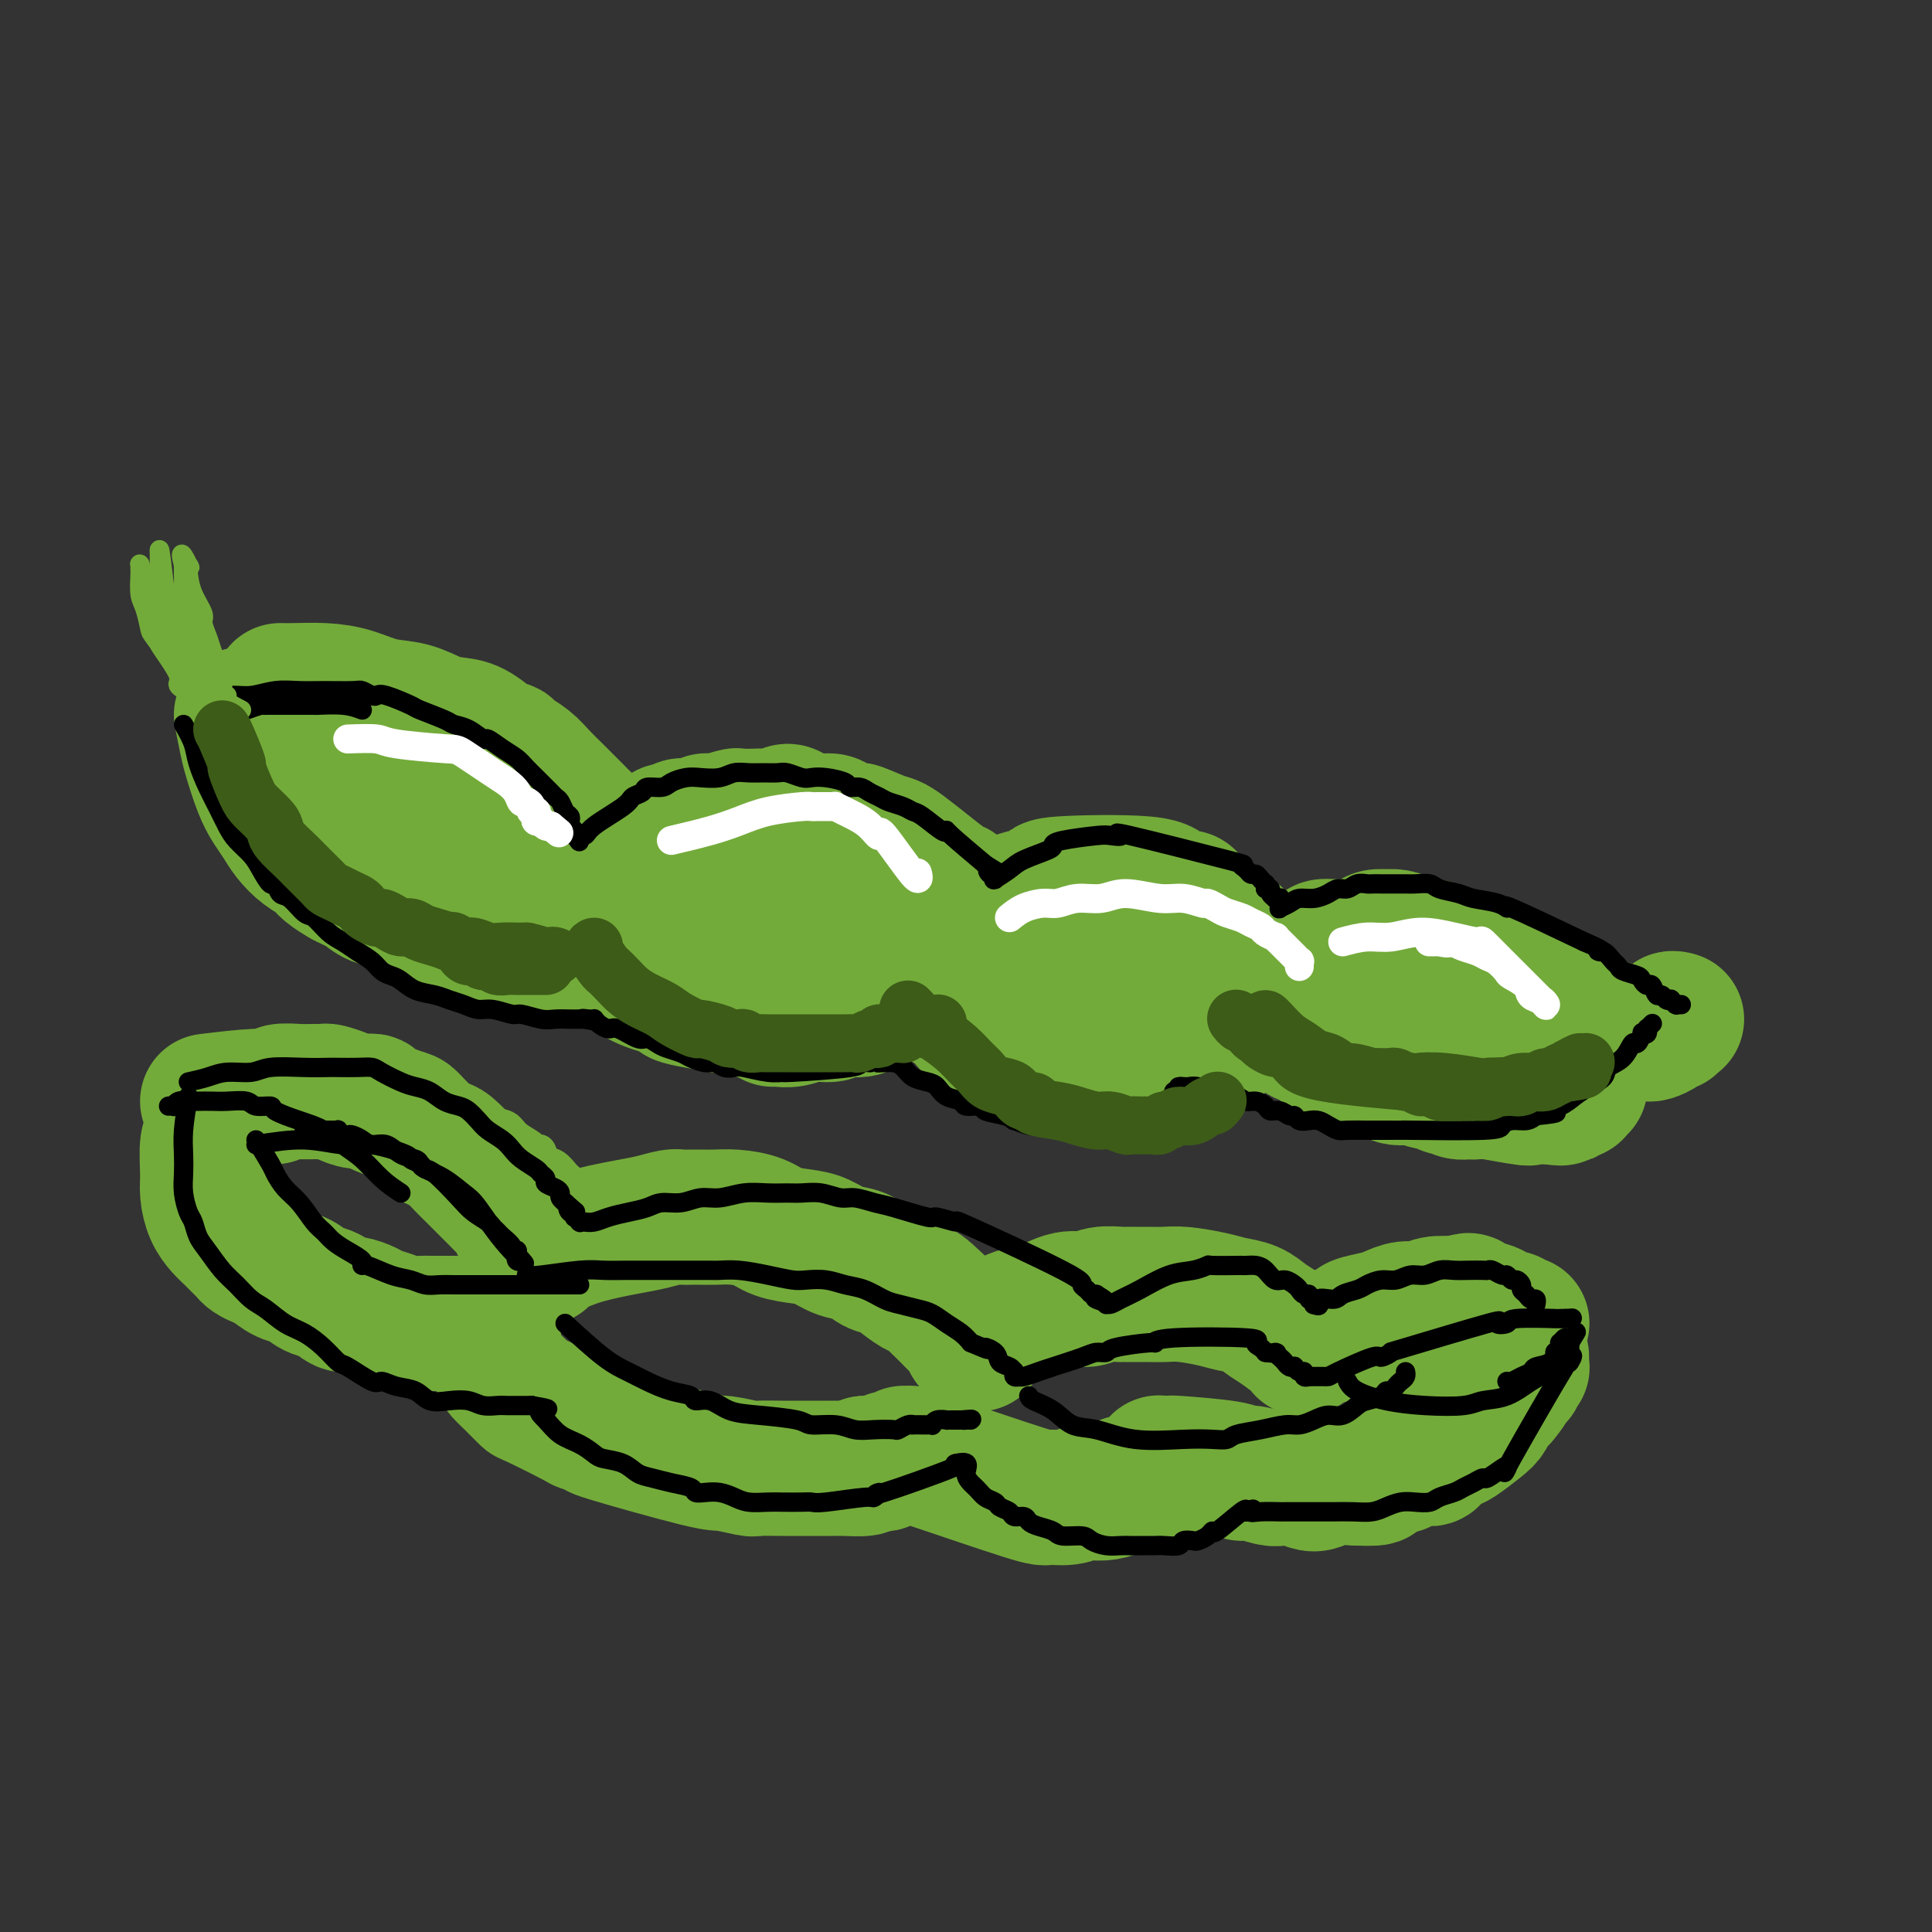 <svg viewBox='0 0 400 400' version='1.1' xmlns='http://www.w3.org/2000/svg' xmlns:xlink='http://www.w3.org/1999/xlink'><rect x="0" y="0" width="400" height="400" fill="#333333" stroke="none"/><g fill='none' stroke='#73AB3A' stroke-width='28' stroke-linecap='round' stroke-linejoin='round'><path d='M58,143c0.732,0.015 1.465,0.030 3,0c1.535,-0.030 3.873,-0.107 6,0c2.127,0.107 4.042,0.396 6,1c1.958,0.604 3.958,1.522 6,2c2.042,0.478 4.127,0.517 6,1c1.873,0.483 3.534,1.411 5,2c1.466,0.589 2.735,0.837 4,1c1.265,0.163 2.524,0.239 4,1c1.476,0.761 3.167,2.206 4,3c0.833,0.794 0.806,0.936 1,1c0.194,0.064 0.607,0.050 1,0c0.393,-0.050 0.766,-0.137 1,0c0.234,0.137 0.328,0.498 1,1c0.672,0.502 1.923,1.146 3,2c1.077,0.854 1.979,1.920 3,3c1.021,1.080 2.161,2.176 3,3c0.839,0.824 1.377,1.376 2,2c0.623,0.624 1.333,1.319 2,2c0.667,0.681 1.293,1.349 2,2c0.707,0.651 1.496,1.284 2,2c0.504,0.716 0.724,1.516 1,2c0.276,0.484 0.610,0.651 1,1c0.390,0.349 0.837,0.878 1,1c0.163,0.122 0.043,-0.163 0,0c-0.043,0.163 -0.009,0.776 0,1c0.009,0.224 -0.008,0.060 0,0c0.008,-0.060 0.041,-0.016 0,0c-0.041,0.016 -0.154,0.005 0,0c0.154,-0.005 0.577,-0.002 1,0'/><path d='M127,177c4.491,4.026 1.219,1.089 0,0c-1.219,-1.089 -0.383,-0.332 0,0c0.383,0.332 0.315,0.239 1,0c0.685,-0.239 2.124,-0.623 3,-1c0.876,-0.377 1.188,-0.746 2,-1c0.812,-0.254 2.122,-0.393 3,-1c0.878,-0.607 1.324,-1.683 2,-2c0.676,-0.317 1.582,0.126 2,0c0.418,-0.126 0.347,-0.822 1,-1c0.653,-0.178 2.029,0.163 3,0c0.971,-0.163 1.537,-0.828 2,-1c0.463,-0.172 0.824,0.150 2,0c1.176,-0.150 3.169,-0.771 4,-1c0.831,-0.229 0.502,-0.066 1,0c0.498,0.066 1.822,0.034 3,0c1.178,-0.034 2.209,-0.072 3,0c0.791,0.072 1.343,0.253 2,0c0.657,-0.253 1.420,-0.941 2,-1c0.580,-0.059 0.976,0.510 2,1c1.024,0.490 2.676,0.900 4,1c1.324,0.100 2.319,-0.109 3,0c0.681,0.109 1.047,0.538 2,1c0.953,0.462 2.494,0.958 3,1c0.506,0.042 -0.022,-0.371 1,0c1.022,0.371 3.593,1.527 5,2c1.407,0.473 1.649,0.264 4,2c2.351,1.736 6.811,5.417 9,7c2.189,1.583 2.107,1.068 2,1c-0.107,-0.068 -0.239,0.311 0,1c0.239,0.689 0.848,1.686 1,2c0.152,0.314 -0.153,-0.057 0,0c0.153,0.057 0.763,0.541 1,1c0.237,0.459 0.102,0.893 0,1c-0.102,0.107 -0.172,-0.112 0,0c0.172,0.112 0.586,0.556 1,1'/><path d='M201,190c2.166,2.182 0.580,0.638 0,0c-0.580,-0.638 -0.156,-0.368 0,0c0.156,0.368 0.042,0.834 0,1c-0.042,0.166 -0.012,0.030 0,0c0.012,-0.030 0.007,0.045 0,0c-0.007,-0.045 -0.018,-0.211 0,0c0.018,0.211 0.063,0.800 0,1c-0.063,0.200 -0.234,0.012 0,0c0.234,-0.012 0.874,0.151 1,0c0.126,-0.151 -0.261,-0.618 0,-1c0.261,-0.382 1.170,-0.680 2,-1c0.830,-0.320 1.580,-0.663 2,-1c0.420,-0.337 0.510,-0.668 1,-1c0.490,-0.332 1.380,-0.667 2,-1c0.620,-0.333 0.968,-0.665 2,-1c1.032,-0.335 2.747,-0.672 4,-1c1.253,-0.328 2.045,-0.648 2,-1c-0.045,-0.352 -0.928,-0.737 3,-1c3.928,-0.263 12.665,-0.404 17,0c4.335,0.404 4.267,1.353 5,2c0.733,0.647 2.269,0.993 3,1c0.731,0.007 0.659,-0.325 1,0c0.341,0.325 1.095,1.305 2,2c0.905,0.695 1.962,1.103 3,2c1.038,0.897 2.057,2.282 3,3c0.943,0.718 1.809,0.770 2,1c0.191,0.230 -0.295,0.639 0,1c0.295,0.361 1.370,0.675 2,1c0.630,0.325 0.815,0.663 1,1'/><path d='M259,197c3.570,2.349 1.495,1.222 1,1c-0.495,-0.222 0.589,0.463 1,1c0.411,0.537 0.148,0.928 0,1c-0.148,0.072 -0.183,-0.173 0,0c0.183,0.173 0.583,0.765 1,1c0.417,0.235 0.851,0.112 1,0c0.149,-0.112 0.012,-0.214 0,0c-0.012,0.214 0.100,0.744 0,1c-0.100,0.256 -0.412,0.238 0,0c0.412,-0.238 1.547,-0.695 2,-1c0.453,-0.305 0.223,-0.459 1,-1c0.777,-0.541 2.562,-1.468 4,-2c1.438,-0.532 2.531,-0.668 3,-1c0.469,-0.332 0.316,-0.860 1,-1c0.684,-0.140 2.206,0.106 4,0c1.794,-0.106 3.859,-0.565 5,-1c1.141,-0.435 1.357,-0.846 2,-1c0.643,-0.154 1.714,-0.051 2,0c0.286,0.051 -0.214,0.051 0,0c0.214,-0.051 1.141,-0.153 2,0c0.859,0.153 1.650,0.562 3,1c1.350,0.438 3.257,0.904 4,1c0.743,0.096 0.320,-0.178 3,1c2.680,1.178 8.464,3.807 11,5c2.536,1.193 1.824,0.950 2,1c0.176,0.050 1.240,0.395 2,1c0.760,0.605 1.215,1.472 2,2c0.785,0.528 1.901,0.719 3,1c1.099,0.281 2.182,0.653 3,1c0.818,0.347 1.371,0.670 2,1c0.629,0.330 1.334,0.666 2,1c0.666,0.334 1.295,0.667 2,1c0.705,0.333 1.487,0.667 2,1c0.513,0.333 0.756,0.667 1,1'/><path d='M331,213c6.677,2.724 3.869,0.534 3,0c-0.869,-0.534 0.201,0.589 1,1c0.799,0.411 1.326,0.111 2,0c0.674,-0.111 1.494,-0.032 2,0c0.506,0.032 0.699,0.019 1,0c0.301,-0.019 0.712,-0.042 1,0c0.288,0.042 0.454,0.151 1,0c0.546,-0.151 1.470,-0.562 2,-1c0.530,-0.438 0.664,-0.902 1,-1c0.336,-0.098 0.875,0.170 1,0c0.125,-0.170 -0.162,-0.777 0,-1c0.162,-0.223 0.774,-0.060 1,0c0.226,0.060 0.064,0.017 0,0c-0.064,-0.017 -0.032,-0.009 0,0'/><path d='M50,148c0.357,1.815 0.715,3.630 1,5c0.285,1.370 0.498,2.295 1,4c0.502,1.705 1.292,4.190 2,6c0.708,1.810 1.335,2.946 2,4c0.665,1.054 1.370,2.025 2,3c0.630,0.975 1.185,1.953 2,3c0.815,1.047 1.889,2.161 3,3c1.111,0.839 2.257,1.401 3,2c0.743,0.599 1.081,1.236 2,2c0.919,0.764 2.420,1.657 3,2c0.580,0.343 0.241,0.137 0,0c-0.241,-0.137 -0.382,-0.207 0,0c0.382,0.207 1.288,0.689 2,1c0.712,0.311 1.231,0.449 2,1c0.769,0.551 1.787,1.513 3,2c1.213,0.487 2.620,0.498 4,1c1.380,0.502 2.731,1.496 4,2c1.269,0.504 2.454,0.517 4,1c1.546,0.483 3.453,1.435 5,2c1.547,0.565 2.735,0.744 4,1c1.265,0.256 2.609,0.590 4,1c1.391,0.410 2.831,0.894 4,1c1.169,0.106 2.067,-0.168 3,0c0.933,0.168 1.899,0.777 3,1c1.101,0.223 2.336,0.060 3,0c0.664,-0.060 0.756,-0.016 1,0c0.244,0.016 0.640,0.004 1,0c0.360,-0.004 0.685,-0.001 1,0c0.315,0.001 0.621,0.000 1,0c0.379,-0.000 0.833,-0.000 1,0c0.167,0.000 0.048,0.000 0,0c-0.048,-0.000 -0.024,-0.000 0,0'/><path d='M121,196c4.253,0.680 1.884,0.380 1,0c-0.884,-0.380 -0.285,-0.842 0,-1c0.285,-0.158 0.256,-0.014 0,0c-0.256,0.014 -0.740,-0.104 -1,0c-0.260,0.104 -0.297,0.429 -1,0c-0.703,-0.429 -2.074,-1.612 -3,-2c-0.926,-0.388 -1.409,0.019 -4,-1c-2.591,-1.019 -7.289,-3.465 -10,-5c-2.711,-1.535 -3.434,-2.159 -5,-3c-1.566,-0.841 -3.974,-1.900 -6,-3c-2.026,-1.100 -3.669,-2.243 -5,-3c-1.331,-0.757 -2.349,-1.128 -4,-2c-1.651,-0.872 -3.935,-2.244 -5,-3c-1.065,-0.756 -0.913,-0.897 -1,-1c-0.087,-0.103 -0.414,-0.169 -1,-1c-0.586,-0.831 -1.431,-2.428 -2,-3c-0.569,-0.572 -0.860,-0.119 -1,0c-0.140,0.119 -0.128,-0.096 0,0c0.128,0.096 0.371,0.502 1,1c0.629,0.498 1.642,1.089 3,2c1.358,0.911 3.060,2.142 5,3c1.940,0.858 4.119,1.344 6,2c1.881,0.656 3.464,1.481 5,2c1.536,0.519 3.024,0.731 5,1c1.976,0.269 4.441,0.594 6,1c1.559,0.406 2.212,0.892 4,1c1.788,0.108 4.712,-0.163 6,0c1.288,0.163 0.939,0.761 1,1c0.061,0.239 0.530,0.120 1,0'/><path d='M116,182c3.801,0.619 1.802,0.166 1,0c-0.802,-0.166 -0.407,-0.044 0,0c0.407,0.044 0.827,0.012 1,0c0.173,-0.012 0.099,-0.003 0,0c-0.099,0.003 -0.223,0.001 0,0c0.223,-0.001 0.792,-0.001 1,0c0.208,0.001 0.056,0.003 0,0c-0.056,-0.003 -0.016,-0.010 0,0c0.016,0.010 0.007,0.037 0,0c-0.007,-0.037 -0.013,-0.139 0,0c0.013,0.139 0.046,0.518 0,1c-0.046,0.482 -0.170,1.068 0,2c0.170,0.932 0.634,2.211 1,3c0.366,0.789 0.635,1.088 1,2c0.365,0.912 0.825,2.436 1,3c0.175,0.564 0.063,0.168 1,1c0.937,0.832 2.922,2.892 4,4c1.078,1.108 1.247,1.265 2,2c0.753,0.735 2.089,2.050 4,3c1.911,0.950 4.395,1.537 6,2c1.605,0.463 2.330,0.803 2,1c-0.330,0.197 -1.716,0.250 2,1c3.716,0.750 12.534,2.197 16,3c3.466,0.803 1.580,0.962 1,1c-0.580,0.038 0.146,-0.047 1,0c0.854,0.047 1.835,0.224 3,0c1.165,-0.224 2.512,-0.849 4,-1c1.488,-0.151 3.116,0.171 4,0c0.884,-0.171 1.025,-0.834 2,-1c0.975,-0.166 2.783,0.165 4,0c1.217,-0.165 1.842,-0.828 2,-1c0.158,-0.172 -0.150,0.146 0,0c0.150,-0.146 0.757,-0.756 1,-1c0.243,-0.244 0.121,-0.122 0,0'/><path d='M181,207c2.791,-0.857 1.270,-1.000 1,-1c-0.270,0.000 0.712,0.144 1,0c0.288,-0.144 -0.119,-0.575 0,-1c0.119,-0.425 0.765,-0.846 1,-1c0.235,-0.154 0.060,-0.043 0,0c-0.060,0.043 -0.004,0.019 0,0c0.004,-0.019 -0.045,-0.032 0,0c0.045,0.032 0.183,0.111 0,0c-0.183,-0.111 -0.688,-0.411 -2,-1c-1.312,-0.589 -3.433,-1.467 -5,-2c-1.567,-0.533 -2.582,-0.720 -4,-1c-1.418,-0.280 -3.241,-0.652 -5,-1c-1.759,-0.348 -3.454,-0.670 -5,-1c-1.546,-0.330 -2.943,-0.667 -4,-1c-1.057,-0.333 -1.776,-0.663 -3,-1c-1.224,-0.337 -2.954,-0.683 -4,-1c-1.046,-0.317 -1.408,-0.606 -2,-1c-0.592,-0.394 -1.412,-0.894 -2,-1c-0.588,-0.106 -0.942,0.181 -1,0c-0.058,-0.181 0.182,-0.831 0,-1c-0.182,-0.169 -0.784,0.141 -1,0c-0.216,-0.141 -0.047,-0.735 0,-1c0.047,-0.265 -0.030,-0.202 0,0c0.030,0.202 0.167,0.544 1,1c0.833,0.456 2.361,1.025 5,2c2.639,0.975 6.390,2.355 8,3c1.610,0.645 1.080,0.554 2,1c0.920,0.446 3.289,1.430 5,2c1.711,0.570 2.765,0.727 4,1c1.235,0.273 2.651,0.662 4,1c1.349,0.338 2.630,0.627 4,1c1.370,0.373 2.828,0.832 4,1c1.172,0.168 2.056,0.045 3,0c0.944,-0.045 1.946,-0.012 3,0c1.054,0.012 2.158,0.003 3,0c0.842,-0.003 1.421,-0.002 2,0'/><path d='M194,204c4.182,0.584 1.137,0.043 0,0c-1.137,-0.043 -0.366,0.412 0,1c0.366,0.588 0.326,1.308 1,2c0.674,0.692 2.063,1.354 3,2c0.937,0.646 1.423,1.276 2,2c0.577,0.724 1.244,1.542 2,2c0.756,0.458 1.599,0.555 2,1c0.401,0.445 0.358,1.237 2,2c1.642,0.763 4.969,1.496 7,2c2.031,0.504 2.765,0.777 3,1c0.235,0.223 -0.030,0.396 4,1c4.030,0.604 12.355,1.641 16,2c3.645,0.359 2.611,0.041 3,0c0.389,-0.041 2.202,0.195 3,0c0.798,-0.195 0.581,-0.822 1,-1c0.419,-0.178 1.475,0.093 2,0c0.525,-0.093 0.519,-0.550 1,-1c0.481,-0.450 1.448,-0.894 2,-1c0.552,-0.106 0.687,0.125 1,0c0.313,-0.125 0.804,-0.607 1,-1c0.196,-0.393 0.098,-0.696 0,-1'/><path d='M250,217c1.462,-0.713 1.115,0.005 1,0c-0.115,-0.005 0.000,-0.734 0,-1c-0.000,-0.266 -0.117,-0.070 0,0c0.117,0.070 0.466,0.015 0,0c-0.466,-0.015 -1.749,0.011 -3,0c-1.251,-0.011 -2.471,-0.059 -4,0c-1.529,0.059 -3.367,0.227 -5,0c-1.633,-0.227 -3.060,-0.847 -6,-1c-2.940,-0.153 -7.391,0.163 -10,0c-2.609,-0.163 -3.375,-0.803 -4,-1c-0.625,-0.197 -1.108,0.050 -2,0c-0.892,-0.050 -2.193,-0.398 -3,-1c-0.807,-0.602 -1.120,-1.457 -2,-2c-0.880,-0.543 -2.326,-0.775 -3,-1c-0.674,-0.225 -0.577,-0.442 -1,-1c-0.423,-0.558 -1.367,-1.455 -2,-2c-0.633,-0.545 -0.954,-0.737 -1,-1c-0.046,-0.263 0.184,-0.596 0,-1c-0.184,-0.404 -0.780,-0.879 -1,-1c-0.220,-0.121 -0.063,0.111 0,0c0.063,-0.111 0.032,-0.564 0,-1c-0.032,-0.436 -0.064,-0.856 0,-1c0.064,-0.144 0.223,-0.012 0,0c-0.223,0.012 -0.828,-0.096 0,0c0.828,0.096 3.088,0.397 5,1c1.912,0.603 3.476,1.509 4,2c0.524,0.491 0.007,0.569 6,2c5.993,1.431 18.497,4.216 31,7'/><path d='M250,214c7.357,1.534 2.749,0.370 1,0c-1.749,-0.370 -0.640,0.055 0,0c0.640,-0.055 0.812,-0.589 1,-1c0.188,-0.411 0.394,-0.697 1,-1c0.606,-0.303 1.612,-0.621 2,-1c0.388,-0.379 0.157,-0.820 0,-1c-0.157,-0.180 -0.242,-0.101 0,0c0.242,0.101 0.810,0.222 1,0c0.190,-0.222 0.000,-0.789 0,-1c-0.000,-0.211 0.189,-0.067 0,0c-0.189,0.067 -0.757,0.056 -1,0c-0.243,-0.056 -0.162,-0.159 -1,0c-0.838,0.159 -2.596,0.578 -4,1c-1.404,0.422 -2.455,0.845 -4,1c-1.545,0.155 -3.584,0.042 -5,0c-1.416,-0.042 -2.208,-0.014 -3,0c-0.792,0.014 -1.583,0.013 -2,0c-0.417,-0.013 -0.461,-0.040 -1,0c-0.539,0.040 -1.572,0.146 -2,0c-0.428,-0.146 -0.251,-0.544 -1,-1c-0.749,-0.456 -2.425,-0.970 -3,-1c-0.575,-0.030 -0.051,0.426 -1,0c-0.949,-0.426 -3.372,-1.733 -4,-2c-0.628,-0.267 0.537,0.506 1,1c0.463,0.494 0.222,0.711 1,1c0.778,0.289 2.574,0.652 4,1c1.426,0.348 2.482,0.682 4,1c1.518,0.318 3.499,0.621 5,1c1.501,0.379 2.523,0.834 4,1c1.477,0.166 3.411,0.041 5,0c1.589,-0.041 2.835,-0.000 4,0c1.165,0.000 2.250,-0.041 3,0c0.750,0.041 1.163,0.165 2,0c0.837,-0.165 2.096,-0.619 3,-1c0.904,-0.381 1.452,-0.691 2,-1'/><path d='M262,211c3.121,-0.266 1.425,0.070 1,0c-0.425,-0.070 0.422,-0.545 1,-1c0.578,-0.455 0.887,-0.889 1,-1c0.113,-0.111 0.030,0.100 0,0c-0.030,-0.100 -0.008,-0.510 0,-1c0.008,-0.490 0.003,-1.059 0,-1c-0.003,0.059 -0.005,0.748 0,1c0.005,0.252 0.015,0.068 0,0c-0.015,-0.068 -0.057,-0.019 0,0c0.057,0.019 0.214,0.008 0,0c-0.214,-0.008 -0.797,-0.011 -1,0c-0.203,0.011 -0.024,0.038 0,0c0.024,-0.038 -0.107,-0.140 0,0c0.107,0.140 0.451,0.523 1,1c0.549,0.477 1.302,1.049 2,2c0.698,0.951 1.341,2.282 2,3c0.659,0.718 1.335,0.822 2,1c0.665,0.178 1.318,0.430 2,1c0.682,0.570 1.392,1.457 2,2c0.608,0.543 1.114,0.742 2,1c0.886,0.258 2.154,0.576 3,1c0.846,0.424 1.271,0.955 2,1c0.729,0.045 1.762,-0.397 3,0c1.238,0.397 2.681,1.634 4,2c1.319,0.366 2.512,-0.140 4,0c1.488,0.140 3.270,0.927 3,1c-0.270,0.073 -2.592,-0.569 1,0c3.592,0.569 13.097,2.348 17,3c3.903,0.652 2.205,0.175 2,0c-0.205,-0.175 1.084,-0.050 2,0c0.916,0.050 1.458,0.025 2,0'/><path d='M320,227c5.206,0.623 2.719,0.181 2,0c-0.719,-0.181 0.328,-0.101 1,0c0.672,0.101 0.969,0.223 1,0c0.031,-0.223 -0.203,-0.791 0,-1c0.203,-0.209 0.843,-0.060 1,0c0.157,0.060 -0.168,0.030 0,0c0.168,-0.030 0.830,-0.061 1,0c0.170,0.061 -0.151,0.212 0,0c0.151,-0.212 0.773,-0.789 1,-1c0.227,-0.211 0.058,-0.057 0,0c-0.058,0.057 -0.006,0.015 0,0c0.006,-0.015 -0.035,-0.005 0,0c0.035,0.005 0.146,0.005 -1,0c-1.146,-0.005 -3.549,-0.016 -5,0c-1.451,0.016 -1.949,0.058 -3,0c-1.051,-0.058 -2.653,-0.216 -5,0c-2.347,0.216 -5.437,0.807 -7,1c-1.563,0.193 -1.599,-0.011 -2,0c-0.401,0.011 -1.168,0.239 -2,0c-0.832,-0.239 -1.730,-0.943 -2,-1c-0.270,-0.057 0.087,0.534 -1,0c-1.087,-0.534 -3.620,-2.192 -5,-3c-1.380,-0.808 -1.608,-0.765 -2,-1c-0.392,-0.235 -0.948,-0.746 -1,-1c-0.052,-0.254 0.399,-0.249 -3,-2c-3.399,-1.751 -10.647,-5.256 -15,-7c-4.353,-1.744 -5.812,-1.725 -7,-2c-1.188,-0.275 -2.107,-0.843 -3,-1c-0.893,-0.157 -1.761,0.098 -3,0c-1.239,-0.098 -2.851,-0.547 -4,-1c-1.149,-0.453 -1.836,-0.909 -3,-1c-1.164,-0.091 -2.806,0.183 -4,0c-1.194,-0.183 -1.938,-0.822 -3,-1c-1.062,-0.178 -2.440,0.106 -4,0c-1.560,-0.106 -3.303,-0.602 -5,-1c-1.697,-0.398 -3.349,-0.699 -5,-1'/><path d='M232,203c-7.042,-1.421 -4.148,-0.972 -4,-1c0.148,-0.028 -2.452,-0.532 -4,-1c-1.548,-0.468 -2.045,-0.899 -3,-1c-0.955,-0.101 -2.369,0.128 -4,0c-1.631,-0.128 -3.477,-0.612 -5,-1c-1.523,-0.388 -2.721,-0.681 -4,-1c-1.279,-0.319 -2.639,-0.663 -4,-1c-1.361,-0.337 -2.722,-0.668 -4,-1c-1.278,-0.332 -2.474,-0.666 -4,-1c-1.526,-0.334 -3.383,-0.668 -5,-1c-1.617,-0.332 -2.994,-0.663 -4,-1c-1.006,-0.337 -1.642,-0.682 -3,-1c-1.358,-0.318 -3.440,-0.611 -5,-1c-1.560,-0.389 -2.600,-0.874 -4,-1c-1.400,-0.126 -3.162,0.106 -5,0c-1.838,-0.106 -3.752,-0.549 -5,-1c-1.248,-0.451 -1.829,-0.909 -3,-1c-1.171,-0.091 -2.932,0.187 -4,0c-1.068,-0.187 -1.442,-0.837 -2,-1c-0.558,-0.163 -1.300,0.163 -2,0c-0.700,-0.163 -1.358,-0.813 -2,-1c-0.642,-0.187 -1.267,0.089 -2,0c-0.733,-0.089 -1.572,-0.545 -2,-1c-0.428,-0.455 -0.444,-0.910 -1,-1c-0.556,-0.090 -1.652,0.186 -2,0c-0.348,-0.186 0.050,-0.834 0,-1c-0.050,-0.166 -0.550,0.151 -1,0c-0.450,-0.151 -0.852,-0.772 -1,-1c-0.148,-0.228 -0.042,-0.065 0,0c0.042,0.065 0.021,0.033 0,0'/></g>
<g fill='none' stroke='#000000' stroke-width='4' stroke-linecap='round' stroke-linejoin='round'><path d='M44,146c0.172,-0.301 0.345,-0.603 1,-1c0.655,-0.397 1.793,-0.891 3,-1c1.207,-0.109 2.484,0.167 4,0c1.516,-0.167 3.270,-0.778 5,-1c1.730,-0.222 3.437,-0.056 5,0c1.563,0.056 2.982,0.001 5,0c2.018,-0.001 4.634,0.050 6,0c1.366,-0.050 1.480,-0.203 2,0c0.520,0.203 1.445,0.760 2,1c0.555,0.240 0.741,0.162 1,0c0.259,-0.162 0.593,-0.408 2,0c1.407,0.408 3.888,1.470 5,2c1.112,0.530 0.855,0.528 2,1c1.145,0.472 3.692,1.417 5,2c1.308,0.583 1.379,0.803 2,1c0.621,0.197 1.794,0.370 3,1c1.206,0.630 2.444,1.715 3,2c0.556,0.285 0.429,-0.232 1,0c0.571,0.232 1.840,1.213 3,2c1.160,0.787 2.213,1.380 3,2c0.787,0.620 1.310,1.265 2,2c0.690,0.735 1.547,1.558 2,2c0.453,0.442 0.502,0.503 1,1c0.498,0.497 1.443,1.428 2,2c0.557,0.572 0.724,0.783 1,1c0.276,0.217 0.661,0.439 1,1c0.339,0.561 0.630,1.460 1,2c0.370,0.540 0.817,0.722 1,1c0.183,0.278 0.101,0.652 0,1c-0.101,0.348 -0.219,0.671 0,1c0.219,0.329 0.777,0.666 1,1c0.223,0.334 0.112,0.667 0,1'/><path d='M119,173c1.848,2.474 0.469,0.659 0,0c-0.469,-0.659 -0.028,-0.162 0,0c0.028,0.162 -0.359,-0.012 0,0c0.359,0.012 1.462,0.211 2,0c0.538,-0.211 0.509,-0.831 2,-2c1.491,-1.169 4.500,-2.887 6,-4c1.500,-1.113 1.489,-1.622 2,-2c0.511,-0.378 1.544,-0.627 2,-1c0.456,-0.373 0.337,-0.871 1,-1c0.663,-0.129 2.110,0.110 3,0c0.890,-0.110 1.224,-0.569 2,-1c0.776,-0.431 1.992,-0.833 3,-1c1.008,-0.167 1.806,-0.097 3,0c1.194,0.097 2.785,0.222 4,0c1.215,-0.222 2.054,-0.793 3,-1c0.946,-0.207 2.001,-0.052 3,0c0.999,0.052 1.944,0.000 3,0c1.056,-0.000 2.224,0.052 3,0c0.776,-0.052 1.161,-0.207 2,0c0.839,0.207 2.132,0.778 3,1c0.868,0.222 1.310,0.097 2,0c0.690,-0.097 1.627,-0.167 3,0c1.373,0.167 3.183,0.569 4,1c0.817,0.431 0.641,0.889 1,1c0.359,0.111 1.255,-0.125 2,0c0.745,0.125 1.341,0.611 2,1c0.659,0.389 1.382,0.679 2,1c0.618,0.321 1.132,0.672 2,1c0.868,0.328 2.089,0.634 3,1c0.911,0.366 1.510,0.791 2,1c0.490,0.209 0.869,0.202 2,1c1.131,0.798 3.015,2.399 4,3c0.985,0.601 1.073,0.200 1,0c-0.073,-0.200 -0.307,-0.200 1,1c1.307,1.200 4.153,3.600 7,6'/><path d='M204,179c4.265,2.637 1.928,1.228 1,1c-0.928,-0.228 -0.447,0.725 0,1c0.447,0.275 0.862,-0.129 1,0c0.138,0.129 0.001,0.789 0,1c-0.001,0.211 0.133,-0.027 0,0c-0.133,0.027 -0.533,0.320 0,0c0.533,-0.320 2.000,-1.251 3,-2c1.000,-0.749 1.532,-1.315 3,-2c1.468,-0.685 3.872,-1.490 5,-2c1.128,-0.510 0.978,-0.724 1,-1c0.022,-0.276 0.214,-0.615 2,-1c1.786,-0.385 5.164,-0.817 7,-1c1.836,-0.183 2.130,-0.116 3,0c0.870,0.116 2.317,0.283 2,0c-0.317,-0.283 -2.397,-1.014 2,0c4.397,1.014 15.272,3.774 20,5c4.728,1.226 3.308,0.920 3,1c-0.308,0.080 0.496,0.547 1,1c0.504,0.453 0.710,0.891 1,1c0.290,0.109 0.666,-0.112 1,0c0.334,0.112 0.626,0.556 1,1c0.374,0.444 0.832,0.889 1,1c0.168,0.111 0.048,-0.111 0,0c-0.048,0.111 -0.024,0.556 0,1'/><path d='M262,184c1.017,0.729 1.061,0.052 1,0c-0.061,-0.052 -0.227,0.521 0,1c0.227,0.479 0.845,0.864 1,1c0.155,0.136 -0.155,0.022 0,0c0.155,-0.022 0.773,0.047 1,0c0.227,-0.047 0.061,-0.208 0,0c-0.061,0.208 -0.016,0.787 0,1c0.016,0.213 0.005,0.061 0,0c-0.005,-0.061 -0.003,-0.030 0,0c0.003,0.030 0.007,0.058 0,0c-0.007,-0.058 -0.025,-0.202 0,0c0.025,0.202 0.092,0.748 0,1c-0.092,0.252 -0.344,0.208 0,0c0.344,-0.208 1.285,-0.582 2,-1c0.715,-0.418 1.203,-0.882 2,-1c0.797,-0.118 1.904,0.108 3,0c1.096,-0.108 2.181,-0.551 3,-1c0.819,-0.449 1.370,-0.905 2,-1c0.630,-0.095 1.338,0.171 2,0c0.662,-0.171 1.278,-0.778 2,-1c0.722,-0.222 1.548,-0.060 2,0c0.452,0.060 0.528,0.016 1,0c0.472,-0.016 1.338,-0.005 2,0c0.662,0.005 1.120,0.004 2,0c0.880,-0.004 2.182,-0.012 3,0c0.818,0.012 1.150,0.045 2,0c0.850,-0.045 2.216,-0.167 3,0c0.784,0.167 0.986,0.624 2,1c1.014,0.376 2.839,0.670 4,1c1.161,0.330 1.659,0.696 3,1c1.341,0.304 3.524,0.545 5,1c1.476,0.455 2.243,1.122 2,1c-0.243,-0.122 -1.498,-1.035 1,0c2.498,1.035 8.749,4.017 15,7'/><path d='M328,195c5.598,2.338 3.592,2.185 3,2c-0.592,-0.185 0.230,-0.400 1,0c0.770,0.400 1.488,1.416 2,2c0.512,0.584 0.820,0.735 1,1c0.180,0.265 0.233,0.643 1,1c0.767,0.357 2.247,0.692 3,1c0.753,0.308 0.779,0.589 1,1c0.221,0.411 0.636,0.951 1,1c0.364,0.049 0.676,-0.393 1,0c0.324,0.393 0.660,1.621 1,2c0.340,0.379 0.683,-0.091 1,0c0.317,0.091 0.607,0.742 1,1c0.393,0.258 0.889,0.122 1,0c0.111,-0.122 -0.163,-0.229 0,0c0.163,0.229 0.762,0.793 1,1c0.238,0.207 0.116,0.055 0,0c-0.116,-0.055 -0.227,-0.015 0,0c0.227,0.015 0.792,0.004 1,0c0.208,-0.004 0.059,-0.001 0,0c-0.059,0.001 -0.030,0.001 0,0'/><path d='M38,150c0.780,1.364 1.560,2.728 2,4c0.440,1.272 0.539,2.451 1,4c0.461,1.549 1.282,3.468 2,5c0.718,1.532 1.333,2.678 2,4c0.667,1.322 1.387,2.821 2,4c0.613,1.179 1.120,2.037 2,3c0.880,0.963 2.133,2.031 3,3c0.867,0.969 1.347,1.840 2,3c0.653,1.160 1.477,2.609 2,3c0.523,0.391 0.744,-0.276 1,0c0.256,0.276 0.547,1.495 1,2c0.453,0.505 1.069,0.295 2,1c0.931,0.705 2.177,2.324 3,3c0.823,0.676 1.221,0.407 2,1c0.779,0.593 1.938,2.046 3,3c1.062,0.954 2.028,1.408 3,2c0.972,0.592 1.951,1.324 3,2c1.049,0.676 2.170,1.298 3,2c0.830,0.702 1.370,1.483 2,2c0.630,0.517 1.351,0.768 2,1c0.649,0.232 1.226,0.443 2,1c0.774,0.557 1.744,1.460 3,2c1.256,0.540 2.799,0.718 4,1c1.201,0.282 2.059,0.668 3,1c0.941,0.332 1.965,0.610 3,1c1.035,0.390 2.080,0.893 3,1c0.920,0.107 1.715,-0.182 3,0c1.285,0.182 3.059,0.833 4,1c0.941,0.167 1.050,-0.151 2,0c0.950,0.151 2.741,0.773 4,1c1.259,0.227 1.987,0.061 3,0c1.013,-0.061 2.313,-0.016 3,0c0.687,0.016 0.762,0.004 1,0c0.238,-0.004 0.639,-0.001 1,0c0.361,0.001 0.680,0.001 1,0'/><path d='M121,211c5.354,0.928 1.237,0.249 0,0c-1.237,-0.249 0.404,-0.066 1,0c0.596,0.066 0.145,0.017 0,0c-0.145,-0.017 0.016,-0.002 0,0c-0.016,0.002 -0.208,-0.009 0,0c0.208,0.009 0.816,0.039 1,0c0.184,-0.039 -0.056,-0.146 0,0c0.056,0.146 0.410,0.546 1,1c0.590,0.454 1.418,0.962 2,1c0.582,0.038 0.917,-0.393 2,0c1.083,0.393 2.913,1.611 4,2c1.087,0.389 1.431,-0.051 2,0c0.569,0.051 1.364,0.592 2,1c0.636,0.408 1.115,0.683 2,1c0.885,0.317 2.176,0.677 3,1c0.824,0.323 1.180,0.609 2,1c0.820,0.391 2.104,0.888 3,1c0.896,0.112 1.404,-0.162 2,0c0.596,0.162 1.279,0.761 2,1c0.721,0.239 1.481,0.117 2,0c0.519,-0.117 0.796,-0.230 2,0c1.204,0.230 3.336,0.804 5,1c1.664,0.196 2.860,0.014 3,0c0.140,-0.014 -0.776,0.140 2,0c2.776,-0.140 9.244,-0.573 12,-1c2.756,-0.427 1.800,-0.846 2,-1c0.200,-0.154 1.556,-0.041 2,0c0.444,0.041 -0.025,0.011 0,0c0.025,-0.011 0.543,-0.003 1,0c0.457,0.003 0.854,0.001 1,0c0.146,-0.001 0.042,-0.000 0,0c-0.042,0.000 -0.021,0.000 0,0'/><path d='M182,220c5.253,-0.155 2.387,-0.041 1,0c-1.387,0.041 -1.294,0.011 -1,0c0.294,-0.011 0.789,-0.001 1,0c0.211,0.001 0.138,-0.007 0,0c-0.138,0.007 -0.343,0.030 0,0c0.343,-0.030 1.233,-0.111 2,0c0.767,0.111 1.411,0.415 2,1c0.589,0.585 1.121,1.452 2,2c0.879,0.548 2.103,0.778 3,1c0.897,0.222 1.467,0.437 2,1c0.533,0.563 1.029,1.474 2,2c0.971,0.526 2.417,0.665 3,1c0.583,0.335 0.304,0.864 1,1c0.696,0.136 2.366,-0.122 3,0c0.634,0.122 0.232,0.625 1,1c0.768,0.375 2.704,0.622 4,1c1.296,0.378 1.950,0.886 2,1c0.050,0.114 -0.506,-0.167 0,0c0.506,0.167 2.074,0.780 3,1c0.926,0.220 1.210,0.046 2,0c0.790,-0.046 2.086,0.038 3,0c0.914,-0.038 1.446,-0.196 3,0c1.554,0.196 4.129,0.747 5,1c0.871,0.253 0.037,0.209 1,0c0.963,-0.209 3.721,-0.582 5,-1c1.279,-0.418 1.077,-0.882 1,-1c-0.077,-0.118 -0.031,0.108 1,0c1.031,-0.108 3.047,-0.551 4,-1c0.953,-0.449 0.843,-0.904 1,-1c0.157,-0.096 0.582,0.166 1,0c0.418,-0.166 0.829,-0.762 1,-1c0.171,-0.238 0.102,-0.119 0,0c-0.102,0.119 -0.238,0.238 0,0c0.238,-0.238 0.851,-0.835 1,-1c0.149,-0.165 -0.166,0.100 0,0c0.166,-0.100 0.814,-0.565 1,-1c0.186,-0.435 -0.090,-0.838 0,-1c0.090,-0.162 0.545,-0.081 1,0'/><path d='M244,226c1.796,-1.309 0.287,-1.083 0,-1c-0.287,0.083 0.647,0.021 1,0c0.353,-0.021 0.126,-0.002 0,0c-0.126,0.002 -0.151,-0.015 0,0c0.151,0.015 0.476,0.061 1,0c0.524,-0.061 1.246,-0.228 2,0c0.754,0.228 1.539,0.850 2,1c0.461,0.150 0.599,-0.171 1,0c0.401,0.171 1.067,0.833 2,1c0.933,0.167 2.133,-0.161 3,0c0.867,0.161 1.401,0.813 2,1c0.599,0.187 1.263,-0.089 2,0c0.737,0.089 1.545,0.545 2,1c0.455,0.455 0.555,0.910 1,1c0.445,0.090 1.236,-0.186 2,0c0.764,0.186 1.503,0.834 2,1c0.497,0.166 0.752,-0.149 1,0c0.248,0.149 0.490,0.762 1,1c0.510,0.238 1.289,0.102 2,0c0.711,-0.102 1.354,-0.171 2,0c0.646,0.171 1.296,0.582 2,1c0.704,0.418 1.463,0.844 2,1c0.537,0.156 0.852,0.042 2,0c1.148,-0.042 3.131,-0.011 4,0c0.869,0.011 0.626,0.004 1,0c0.374,-0.004 1.367,-0.004 3,0c1.633,0.004 3.907,0.011 4,0c0.093,-0.011 -1.993,-0.041 1,0c2.993,0.041 11.067,0.152 15,0c3.933,-0.152 3.724,-0.566 4,-1c0.276,-0.434 1.036,-0.886 2,-1c0.964,-0.114 2.133,0.110 3,0c0.867,-0.110 1.434,-0.555 2,-1'/><path d='M318,231c6.631,-0.656 3.707,-0.794 3,-1c-0.707,-0.206 0.803,-0.478 2,-1c1.197,-0.522 2.082,-1.293 3,-2c0.918,-0.707 1.871,-1.350 3,-2c1.129,-0.650 2.435,-1.307 3,-2c0.565,-0.693 0.390,-1.423 1,-2c0.610,-0.577 2.005,-1.002 3,-2c0.995,-0.998 1.591,-2.568 2,-3c0.409,-0.432 0.631,0.273 1,0c0.369,-0.273 0.884,-1.523 1,-2c0.116,-0.477 -0.166,-0.179 0,0c0.166,0.179 0.780,0.240 1,0c0.220,-0.240 0.045,-0.782 0,-1c-0.045,-0.218 0.041,-0.111 0,0c-0.041,0.111 -0.207,0.226 0,0c0.207,-0.226 0.788,-0.793 1,-1c0.212,-0.207 0.057,-0.056 0,0c-0.057,0.056 -0.015,0.015 0,0c0.015,-0.015 0.004,-0.004 0,0c-0.004,0.004 -0.001,0.001 0,0c0.001,-0.001 0.000,-0.000 0,0c-0.000,0.000 -0.000,0.000 0,0'/><path d='M75,147c-1.137,-0.423 -2.275,-0.845 -4,-1c-1.725,-0.155 -4.039,-0.042 -5,0c-0.961,0.042 -0.569,0.011 -1,0c-0.431,-0.011 -1.685,-0.004 -3,0c-1.315,0.004 -2.689,0.005 -4,0c-1.311,-0.005 -2.558,-0.015 -3,0c-0.442,0.015 -0.080,0.057 0,0c0.080,-0.057 -0.123,-0.211 -1,0c-0.877,0.211 -2.428,0.788 -3,1c-0.572,0.212 -0.163,0.061 0,0c0.163,-0.061 0.082,-0.030 0,0'/></g>
<g fill='none' stroke='#73AB3A' stroke-width='4' stroke-linecap='round' stroke-linejoin='round'><path d='M50,147c-1.638,-0.868 -3.275,-1.735 -5,-3c-1.725,-1.265 -3.537,-2.926 -5,-4c-1.463,-1.074 -2.578,-1.559 -4,-3c-1.422,-1.441 -3.152,-3.836 -4,-5c-0.848,-1.164 -0.816,-1.096 -1,-2c-0.184,-0.904 -0.585,-2.778 -1,-4c-0.415,-1.222 -0.843,-1.790 -1,-3c-0.157,-1.210 -0.042,-3.060 0,-4c0.042,-0.940 0.011,-0.970 0,-1c-0.011,-0.030 -0.003,-0.060 0,0c0.003,0.060 -0.000,0.210 0,0c0.000,-0.210 0.003,-0.781 0,-1c-0.003,-0.219 -0.012,-0.087 0,0c0.012,0.087 0.044,0.131 0,0c-0.044,-0.131 -0.165,-0.435 0,0c0.165,0.435 0.617,1.608 1,3c0.383,1.392 0.699,3.002 1,5c0.301,1.998 0.589,4.384 1,6c0.411,1.616 0.947,2.460 2,4c1.053,1.540 2.625,3.774 3,5c0.375,1.226 -0.446,1.442 0,2c0.446,0.558 2.158,1.458 3,2c0.842,0.542 0.812,0.726 1,1c0.188,0.274 0.594,0.637 1,1'/><path d='M42,146c1.952,2.708 1.834,1.979 2,2c0.166,0.021 0.618,0.794 1,1c0.382,0.206 0.695,-0.155 1,0c0.305,0.155 0.603,0.825 1,1c0.397,0.175 0.891,-0.145 1,0c0.109,0.145 -0.169,0.755 0,1c0.169,0.245 0.786,0.126 1,0c0.214,-0.126 0.024,-0.259 0,0c-0.024,0.259 0.117,0.908 0,1c-0.117,0.092 -0.493,-0.375 -1,-1c-0.507,-0.625 -1.147,-1.410 -2,-2c-0.853,-0.590 -1.921,-0.986 -3,-2c-1.079,-1.014 -2.169,-2.646 -3,-4c-0.831,-1.354 -1.403,-2.430 -2,-4c-0.597,-1.570 -1.218,-3.636 -2,-5c-0.782,-1.364 -1.726,-2.027 -2,-3c-0.274,-0.973 0.123,-2.256 0,-3c-0.123,-0.744 -0.765,-0.950 -1,-1c-0.235,-0.050 -0.063,0.054 0,-1c0.063,-1.054 0.017,-3.267 0,-4c-0.017,-0.733 -0.005,0.014 0,-1c0.005,-1.014 0.001,-3.788 0,-5c-0.001,-1.212 -0.000,-0.861 0,-1c0.000,-0.139 0.000,-0.768 0,-1c-0.000,-0.232 -0.000,-0.066 0,0c0.000,0.066 0.000,0.033 0,0'/><path d='M33,114c0.040,-1.243 0.641,4.149 1,7c0.359,2.851 0.476,3.162 1,4c0.524,0.838 1.454,2.202 2,4c0.546,1.798 0.709,4.028 1,5c0.291,0.972 0.712,0.684 1,1c0.288,0.316 0.444,1.235 1,2c0.556,0.765 1.512,1.376 2,2c0.488,0.624 0.508,1.262 1,2c0.492,0.738 1.456,1.574 2,2c0.544,0.426 0.668,0.440 1,1c0.332,0.560 0.874,1.667 1,2c0.126,0.333 -0.162,-0.107 0,0c0.162,0.107 0.773,0.762 1,1c0.227,0.238 0.069,0.059 0,0c-0.069,-0.059 -0.049,0.001 0,0c0.049,-0.001 0.125,-0.062 0,0c-0.125,0.062 -0.453,0.248 -1,-1c-0.547,-1.248 -1.312,-3.928 -2,-6c-0.688,-2.072 -1.298,-3.534 -2,-5c-0.702,-1.466 -1.494,-2.934 -2,-4c-0.506,-1.066 -0.724,-1.729 -1,-3c-0.276,-1.271 -0.610,-3.148 -1,-4c-0.390,-0.852 -0.837,-0.677 -1,-1c-0.163,-0.323 -0.044,-1.144 0,-2c0.044,-0.856 0.012,-1.749 0,-2c-0.012,-0.251 -0.003,0.139 0,0c0.003,-0.139 0.001,-0.807 0,-1c-0.001,-0.193 -0.000,0.088 0,0c0.000,-0.088 0.000,-0.544 0,-1'/><path d='M38,117c-1.168,-4.467 0.413,-1.134 1,0c0.587,1.134 0.181,0.071 0,0c-0.181,-0.071 -0.136,0.852 0,2c0.136,1.148 0.365,2.523 1,4c0.635,1.477 1.677,3.057 2,4c0.323,0.943 -0.072,1.250 0,2c0.072,0.750 0.612,1.945 1,3c0.388,1.055 0.626,1.971 1,3c0.374,1.029 0.885,2.169 1,3c0.115,0.831 -0.165,1.351 0,2c0.165,0.649 0.777,1.428 1,2c0.223,0.572 0.059,0.938 0,1c-0.059,0.062 -0.012,-0.180 0,0c0.012,0.180 -0.011,0.780 0,1c0.011,0.220 0.054,0.059 0,0c-0.054,-0.059 -0.207,-0.016 0,0c0.207,0.016 0.773,0.005 1,0c0.227,-0.005 0.113,-0.002 0,0'/></g>
<g fill='none' stroke='#3D5C18' stroke-width='12' stroke-linecap='round' stroke-linejoin='round'><path d='M46,151c0.183,0.274 0.365,0.548 1,2c0.635,1.452 1.722,4.083 2,5c0.278,0.917 -0.251,0.119 0,1c0.251,0.881 1.284,3.442 2,5c0.716,1.558 1.116,2.112 2,3c0.884,0.888 2.253,2.110 3,3c0.747,0.890 0.872,1.446 1,2c0.128,0.554 0.258,1.104 1,2c0.742,0.896 2.097,2.138 3,3c0.903,0.862 1.354,1.344 2,2c0.646,0.656 1.485,1.485 2,2c0.515,0.515 0.704,0.715 1,1c0.296,0.285 0.699,0.654 1,1c0.301,0.346 0.501,0.670 1,1c0.499,0.330 1.299,0.665 2,1c0.701,0.335 1.305,0.668 2,1c0.695,0.332 1.481,0.663 2,1c0.519,0.337 0.772,0.682 1,1c0.228,0.318 0.431,0.611 1,1c0.569,0.389 1.504,0.874 2,1c0.496,0.126 0.555,-0.107 1,0c0.445,0.107 1.277,0.554 2,1c0.723,0.446 1.337,0.893 2,1c0.663,0.107 1.375,-0.125 2,0c0.625,0.125 1.164,0.607 2,1c0.836,0.393 1.970,0.698 3,1c1.030,0.302 1.955,0.603 3,1c1.045,0.397 2.210,0.891 3,1c0.790,0.109 1.206,-0.167 2,0c0.794,0.167 1.967,0.777 3,1c1.033,0.223 1.926,0.060 3,0c1.074,-0.060 2.328,-0.016 3,0c0.672,0.016 0.764,0.005 1,0c0.236,-0.005 0.618,-0.002 1,0'/><path d='M109,197c4.411,0.994 2.439,0.981 2,1c-0.439,0.019 0.657,0.072 1,0c0.343,-0.072 -0.065,-0.268 0,0c0.065,0.268 0.605,1.000 1,1c0.395,0.000 0.645,-0.731 1,-1c0.355,-0.269 0.816,-0.077 1,0c0.184,0.077 0.092,0.038 0,0'/><path d='M113,200c-0.438,-0.002 -0.876,-0.005 -2,0c-1.124,0.005 -2.935,0.016 -4,0c-1.065,-0.016 -1.384,-0.061 -2,0c-0.616,0.061 -1.531,0.228 -2,0c-0.469,-0.228 -0.494,-0.850 -1,-1c-0.506,-0.150 -1.493,0.172 -2,0c-0.507,-0.172 -0.535,-0.838 -1,-1c-0.465,-0.162 -1.368,0.181 -2,0c-0.632,-0.181 -0.993,-0.885 -1,-1c-0.007,-0.115 0.338,0.361 0,0c-0.338,-0.361 -1.360,-1.559 -2,-2c-0.640,-0.441 -0.897,-0.126 -1,0c-0.103,0.126 -0.051,0.063 0,0'/><path d='M123,196c-0.209,0.100 -0.419,0.201 0,1c0.419,0.799 1.465,2.297 2,3c0.535,0.703 0.559,0.611 1,1c0.441,0.389 1.299,1.258 2,2c0.701,0.742 1.247,1.355 2,2c0.753,0.645 1.715,1.321 3,2c1.285,0.679 2.894,1.362 4,2c1.106,0.638 1.710,1.232 3,2c1.290,0.768 3.266,1.709 4,2c0.734,0.291 0.224,-0.067 1,0c0.776,0.067 2.837,0.557 4,1c1.163,0.443 1.428,0.837 2,1c0.572,0.163 1.449,0.096 2,0c0.551,-0.096 0.774,-0.222 1,0c0.226,0.222 0.455,0.792 1,1c0.545,0.208 1.405,0.056 2,0c0.595,-0.056 0.923,-0.015 2,0c1.077,0.015 2.902,0.004 4,0c1.098,-0.004 1.467,-0.001 2,0c0.533,0.001 1.229,0.000 2,0c0.771,-0.000 1.618,-0.000 2,0c0.382,0.000 0.300,0.000 1,0c0.700,-0.000 2.180,-0.000 3,0c0.820,0.000 0.978,0.001 1,0c0.022,-0.001 -0.092,-0.004 0,0c0.092,0.004 0.392,0.015 1,0c0.608,-0.015 1.526,-0.056 2,0c0.474,0.056 0.504,0.207 1,0c0.496,-0.207 1.456,-0.774 2,-1c0.544,-0.226 0.671,-0.113 1,0c0.329,0.113 0.859,0.226 1,0c0.141,-0.226 -0.106,-0.793 0,-1c0.106,-0.207 0.567,-0.056 1,0c0.433,0.056 0.838,0.016 1,0c0.162,-0.016 0.081,-0.008 0,0'/><path d='M184,214c4.360,-0.311 1.760,-0.087 1,0c-0.760,0.087 0.320,0.037 1,0c0.680,-0.037 0.960,-0.063 1,0c0.040,0.063 -0.159,0.214 0,0c0.159,-0.214 0.677,-0.793 1,-1c0.323,-0.207 0.451,-0.042 1,0c0.549,0.042 1.518,-0.040 2,0c0.482,0.040 0.476,0.203 1,0c0.524,-0.203 1.578,-0.772 2,-1c0.422,-0.228 0.211,-0.114 0,0'/><path d='M188,209c1.029,1.111 2.058,2.223 3,3c0.942,0.777 1.799,1.220 3,2c1.201,0.780 2.748,1.897 4,3c1.252,1.103 2.208,2.192 3,3c0.792,0.808 1.419,1.334 2,2c0.581,0.666 1.117,1.470 2,2c0.883,0.530 2.113,0.786 3,1c0.887,0.214 1.430,0.386 2,1c0.570,0.614 1.166,1.670 2,2c0.834,0.330 1.907,-0.065 2,0c0.093,0.065 -0.793,0.591 0,1c0.793,0.409 3.267,0.702 5,1c1.733,0.298 2.725,0.602 4,1c1.275,0.398 2.831,0.891 4,1c1.169,0.109 1.949,-0.167 3,0c1.051,0.167 2.372,0.777 3,1c0.628,0.223 0.564,0.060 1,0c0.436,-0.060 1.374,-0.016 2,0c0.626,0.016 0.941,0.005 1,0c0.059,-0.005 -0.139,-0.006 0,0c0.139,0.006 0.614,0.017 1,0c0.386,-0.017 0.683,-0.061 1,0c0.317,0.061 0.654,0.229 1,0c0.346,-0.229 0.702,-0.854 1,-1c0.298,-0.146 0.538,0.186 1,0c0.462,-0.186 1.147,-0.891 2,-1c0.853,-0.109 1.875,0.377 3,0c1.125,-0.377 2.353,-1.616 3,-2c0.647,-0.384 0.713,0.089 1,0c0.287,-0.089 0.796,-0.740 1,-1c0.204,-0.260 0.102,-0.130 0,0'/><path d='M262,211c0.154,0.128 0.309,0.257 1,1c0.691,0.743 1.919,2.102 3,3c1.081,0.898 2.017,1.336 3,2c0.983,0.664 2.015,1.555 3,2c0.985,0.445 1.923,0.445 3,1c1.077,0.555 2.291,1.665 3,2c0.709,0.335 0.911,-0.107 2,0c1.089,0.107 3.066,0.761 4,1c0.934,0.239 0.827,0.063 1,0c0.173,-0.063 0.628,-0.013 1,0c0.372,0.013 0.662,-0.012 1,0c0.338,0.012 0.725,0.059 1,0c0.275,-0.059 0.440,-0.226 1,0c0.560,0.226 1.516,0.844 2,1c0.484,0.156 0.496,-0.151 1,0c0.504,0.151 1.501,0.758 2,1c0.499,0.242 0.500,0.117 1,0c0.500,-0.117 1.500,-0.228 2,0c0.500,0.228 0.500,0.793 1,1c0.500,0.207 1.499,0.055 2,0c0.501,-0.055 0.505,-0.014 1,0c0.495,0.014 1.483,0.000 2,0c0.517,-0.000 0.565,0.014 1,0c0.435,-0.014 1.257,-0.055 2,0c0.743,0.055 1.406,0.207 2,0c0.594,-0.207 1.121,-0.771 2,-1c0.879,-0.229 2.112,-0.121 3,0c0.888,0.121 1.431,0.256 2,0c0.569,-0.256 1.163,-0.904 2,-1c0.837,-0.096 1.918,0.359 3,0c1.082,-0.359 2.166,-1.531 3,-2c0.834,-0.469 1.417,-0.234 2,0'/><path d='M325,222c4.958,-0.630 1.852,-0.706 1,-1c-0.852,-0.294 0.549,-0.807 1,-1c0.451,-0.193 -0.048,-0.068 0,0c0.048,0.068 0.644,0.079 1,0c0.356,-0.079 0.471,-0.246 0,0c-0.471,0.246 -1.529,0.907 -2,1c-0.471,0.093 -0.355,-0.383 -1,0c-0.645,0.383 -2.049,1.623 -3,2c-0.951,0.377 -1.448,-0.109 -2,0c-0.552,0.109 -1.160,0.814 -2,1c-0.840,0.186 -1.912,-0.145 -3,0c-1.088,0.145 -2.193,0.767 -3,1c-0.807,0.233 -1.316,0.076 -2,0c-0.684,-0.076 -1.543,-0.072 -2,0c-0.457,0.072 -0.511,0.210 -2,0c-1.489,-0.210 -4.414,-0.769 -7,-1c-2.586,-0.231 -4.833,-0.132 -5,0c-0.167,0.132 1.747,0.299 -2,0c-3.747,-0.299 -13.154,-1.064 -18,-2c-4.846,-0.936 -5.130,-2.044 -6,-3c-0.870,-0.956 -2.326,-1.761 -3,-2c-0.674,-0.239 -0.566,0.090 -1,0c-0.434,-0.090 -1.410,-0.597 -2,-1c-0.590,-0.403 -0.795,-0.701 -1,-1'/><path d='M261,215c-2.250,-1.321 -1.376,-1.123 -1,-1c0.376,0.123 0.255,0.173 0,0c-0.255,-0.173 -0.643,-0.568 -1,-1c-0.357,-0.432 -0.684,-0.900 -1,-1c-0.316,-0.100 -0.621,0.169 -1,0c-0.379,-0.169 -0.834,-0.777 -1,-1c-0.166,-0.223 -0.045,-0.060 0,0c0.045,0.060 0.013,0.017 0,0c-0.013,-0.017 -0.006,-0.009 0,0'/></g>
<g fill='none' stroke='#FFFFFF' stroke-width='6' stroke-linecap='round' stroke-linejoin='round'><path d='M72,153c2.365,-0.083 4.731,-0.167 6,0c1.269,0.167 1.442,0.583 4,1c2.558,0.417 7.501,0.835 10,1c2.499,0.165 2.553,0.076 4,1c1.447,0.924 4.285,2.860 6,4c1.715,1.140 2.306,1.485 3,2c0.694,0.515 1.491,1.200 2,2c0.509,0.800 0.728,1.716 1,2c0.272,0.284 0.595,-0.065 1,0c0.405,0.065 0.892,0.543 1,1c0.108,0.457 -0.163,0.893 0,1c0.163,0.107 0.761,-0.116 1,0c0.239,0.116 0.120,0.571 0,1c-0.120,0.429 -0.239,0.833 0,1c0.239,0.167 0.837,0.096 1,0c0.163,-0.096 -0.110,-0.218 0,0c0.110,0.218 0.603,0.777 1,1c0.397,0.223 0.699,0.112 1,0'/><path d='M114,171c3.000,2.500 1.500,1.250 0,0'/><path d='M139,174c2.831,-0.671 5.662,-1.343 8,-2c2.338,-0.657 4.183,-1.300 6,-2c1.817,-0.700 3.607,-1.455 6,-2c2.393,-0.545 5.388,-0.878 7,-1c1.612,-0.122 1.842,-0.034 2,0c0.158,0.034 0.245,0.012 1,0c0.755,-0.012 2.179,-0.015 3,0c0.821,0.015 1.038,0.047 1,0c-0.038,-0.047 -0.332,-0.175 0,0c0.332,0.175 1.288,0.652 2,1c0.712,0.348 1.179,0.568 2,1c0.821,0.432 1.996,1.075 3,2c1.004,0.925 1.838,2.132 2,2c0.162,-0.132 -0.348,-1.602 1,0c1.348,1.602 4.555,6.278 6,8c1.445,1.722 1.127,0.492 1,0c-0.127,-0.492 -0.064,-0.246 0,0'/><path d='M209,190c0.882,-0.723 1.765,-1.446 3,-2c1.235,-0.554 2.823,-0.938 4,-1c1.177,-0.062 1.942,0.198 3,0c1.058,-0.198 2.410,-0.853 4,-1c1.590,-0.147 3.417,0.213 5,0c1.583,-0.213 2.920,-1.000 5,-1c2.080,0.000 4.903,0.788 7,1c2.097,0.212 3.467,-0.150 5,0c1.533,0.150 3.230,0.814 4,1c0.770,0.186 0.615,-0.105 1,0c0.385,0.105 1.312,0.606 2,1c0.688,0.394 1.139,0.683 2,1c0.861,0.317 2.133,0.663 3,1c0.867,0.337 1.328,0.664 2,1c0.672,0.336 1.556,0.682 2,1c0.444,0.318 0.448,0.610 1,1c0.552,0.390 1.653,0.878 2,1c0.347,0.122 -0.061,-0.121 0,0c0.061,0.121 0.590,0.606 1,1c0.410,0.394 0.702,0.698 1,1c0.298,0.302 0.602,0.602 1,1c0.398,0.398 0.891,0.895 1,1c0.109,0.105 -0.167,-0.182 0,0c0.167,0.182 0.777,0.833 1,1c0.223,0.167 0.060,-0.151 0,0c-0.060,0.151 -0.016,0.771 0,1c0.016,0.229 0.005,0.065 0,0c-0.005,-0.065 -0.002,-0.033 0,0'/><path d='M278,195c1.683,-0.459 3.366,-0.917 5,-1c1.634,-0.083 3.220,0.210 5,0c1.780,-0.210 3.754,-0.923 6,-1c2.246,-0.077 4.765,0.483 7,1c2.235,0.517 4.185,0.993 5,1c0.815,0.007 0.495,-0.454 1,0c0.505,0.454 1.837,1.823 3,3c1.163,1.177 2.158,2.162 3,3c0.842,0.838 1.531,1.530 2,2c0.469,0.470 0.717,0.717 1,1c0.283,0.283 0.601,0.601 1,1c0.399,0.399 0.878,0.878 1,1c0.122,0.122 -0.113,-0.114 0,0c0.113,0.114 0.573,0.578 1,1c0.427,0.422 0.821,0.801 1,1c0.179,0.199 0.142,0.218 0,0c-0.142,-0.218 -0.390,-0.673 -1,-1c-0.610,-0.327 -1.581,-0.525 -2,-1c-0.419,-0.475 -0.287,-1.226 -1,-2c-0.713,-0.774 -2.273,-1.569 -3,-2c-0.727,-0.431 -0.621,-0.497 -1,-1c-0.379,-0.503 -1.242,-1.444 -2,-2c-0.758,-0.556 -1.409,-0.726 -2,-1c-0.591,-0.274 -1.121,-0.651 -2,-1c-0.879,-0.349 -2.108,-0.671 -3,-1c-0.892,-0.329 -1.446,-0.664 -2,-1'/><path d='M301,195c-2.906,-1.856 -1.170,-0.497 -1,0c0.170,0.497 -1.226,0.133 -2,0c-0.774,-0.133 -0.925,-0.036 -1,0c-0.075,0.036 -0.073,0.010 0,0c0.073,-0.010 0.216,-0.003 0,0c-0.216,0.003 -0.790,0.001 -1,0c-0.210,-0.001 -0.057,-0.000 0,0c0.057,0.000 0.016,0.000 0,0c-0.016,-0.000 -0.008,-0.000 0,0'/></g>
<g fill='none' stroke='#73AB3A' stroke-width='6' stroke-linecap='round' stroke-linejoin='round'><path d='M51,222c2.692,-0.010 5.384,-0.021 8,0c2.616,0.021 5.155,0.073 8,0c2.845,-0.073 5.995,-0.273 9,0c3.005,0.273 5.864,1.018 9,2c3.136,0.982 6.548,2.202 8,3c1.452,0.798 0.944,1.173 1,1c0.056,-0.173 0.676,-0.895 1,-1c0.324,-0.105 0.350,0.409 1,1c0.650,0.591 1.922,1.261 3,2c1.078,0.739 1.962,1.547 3,2c1.038,0.453 2.229,0.550 3,1c0.771,0.450 1.123,1.252 2,2c0.877,0.748 2.279,1.442 3,2c0.721,0.558 0.760,0.979 1,1c0.240,0.021 0.680,-0.359 1,0c0.320,0.359 0.519,1.457 1,2c0.481,0.543 1.245,0.531 2,1c0.755,0.469 1.501,1.420 2,2c0.499,0.580 0.749,0.790 1,1'/><path d='M118,244c2.416,2.062 1.958,1.718 2,2c0.042,0.282 0.586,1.190 1,2c0.414,0.810 0.698,1.522 1,2c0.302,0.478 0.620,0.720 1,1c0.380,0.280 0.820,0.596 1,1c0.180,0.404 0.099,0.897 0,1c-0.099,0.103 -0.215,-0.183 0,0c0.215,0.183 0.762,0.833 1,1c0.238,0.167 0.167,-0.151 0,0c-0.167,0.151 -0.430,0.771 0,1c0.430,0.229 1.551,0.065 2,0c0.449,-0.065 0.224,-0.033 0,0'/></g>
<g fill='none' stroke='#73AB3A' stroke-width='28' stroke-linecap='round' stroke-linejoin='round'><path d='M43,228c3.777,-0.453 7.553,-0.906 10,-1c2.447,-0.094 3.563,0.171 4,0c0.437,-0.171 0.195,-0.779 1,-1c0.805,-0.221 2.655,-0.057 4,0c1.345,0.057 2.183,0.005 3,0c0.817,-0.005 1.614,0.037 2,0c0.386,-0.037 0.362,-0.152 1,0c0.638,0.152 1.940,0.570 3,1c1.060,0.430 1.879,0.873 3,1c1.121,0.127 2.544,-0.062 3,0c0.456,0.062 -0.054,0.374 1,1c1.054,0.626 3.671,1.566 5,2c1.329,0.434 1.371,0.361 2,1c0.629,0.639 1.844,1.990 3,3c1.156,1.010 2.253,1.678 3,2c0.747,0.322 1.145,0.299 2,1c0.855,0.701 2.168,2.127 3,3c0.832,0.873 1.183,1.193 2,2c0.817,0.807 2.099,2.100 3,3c0.901,0.900 1.421,1.407 2,2c0.579,0.593 1.217,1.272 2,2c0.783,0.728 1.711,1.506 2,2c0.289,0.494 -0.062,0.706 0,1c0.062,0.294 0.537,0.670 1,1c0.463,0.330 0.912,0.614 1,1c0.088,0.386 -0.187,0.874 0,1c0.187,0.126 0.835,-0.111 1,0c0.165,0.111 -0.152,0.569 0,1c0.152,0.431 0.773,0.834 1,1c0.227,0.166 0.061,0.096 0,0c-0.061,-0.096 -0.016,-0.218 0,0c0.016,0.218 0.005,0.777 0,1c-0.005,0.223 -0.002,0.112 0,0'/><path d='M111,259c2.347,2.767 0.715,0.686 0,0c-0.715,-0.686 -0.513,0.023 0,0c0.513,-0.023 1.336,-0.780 2,-1c0.664,-0.220 1.170,0.096 2,0c0.830,-0.096 1.985,-0.603 3,-1c1.015,-0.397 1.889,-0.685 3,-1c1.111,-0.315 2.457,-0.659 4,-1c1.543,-0.341 3.281,-0.680 5,-1c1.719,-0.320 3.418,-0.622 5,-1c1.582,-0.378 3.045,-0.833 4,-1c0.955,-0.167 1.401,-0.045 2,0c0.599,0.045 1.349,0.014 2,0c0.651,-0.014 1.201,-0.011 2,0c0.799,0.011 1.848,0.031 3,0c1.152,-0.031 2.408,-0.111 4,0c1.592,0.111 3.520,0.415 5,1c1.480,0.585 2.511,1.451 4,2c1.489,0.549 3.438,0.781 5,1c1.562,0.219 2.739,0.425 4,1c1.261,0.575 2.605,1.518 4,2c1.395,0.482 2.840,0.502 4,1c1.160,0.498 2.034,1.475 3,2c0.966,0.525 2.025,0.600 3,1c0.975,0.400 1.865,1.127 3,2c1.135,0.873 2.514,1.891 3,2c0.486,0.109 0.079,-0.693 2,1c1.921,1.693 6.171,5.879 8,8c1.829,2.121 1.237,2.177 1,2c-0.237,-0.177 -0.118,-0.589 0,-1'/><path d='M201,277c2.730,2.259 1.054,0.905 1,0c-0.054,-0.905 1.514,-1.361 3,-2c1.486,-0.639 2.891,-1.463 4,-2c1.109,-0.537 1.923,-0.789 3,-1c1.077,-0.211 2.419,-0.382 4,-1c1.581,-0.618 3.403,-1.682 5,-2c1.597,-0.318 2.969,0.111 4,0c1.031,-0.111 1.721,-0.762 3,-1c1.279,-0.238 3.146,-0.064 4,0c0.854,0.064 0.694,0.016 1,0c0.306,-0.016 1.079,-0.001 2,0c0.921,0.001 1.992,-0.010 3,0c1.008,0.010 1.953,0.043 3,0c1.047,-0.043 2.195,-0.163 4,0c1.805,0.163 4.267,0.608 6,1c1.733,0.392 2.739,0.729 4,1c1.261,0.271 2.778,0.475 4,1c1.222,0.525 2.149,1.369 3,2c0.851,0.631 1.626,1.048 3,2c1.374,0.952 3.348,2.438 4,3c0.652,0.562 -0.019,0.200 0,0c0.019,-0.200 0.728,-0.238 1,0c0.272,0.238 0.106,0.750 0,1c-0.106,0.250 -0.151,0.236 0,0c0.151,-0.236 0.498,-0.693 1,-1c0.502,-0.307 1.159,-0.463 3,-1c1.841,-0.537 4.866,-1.454 6,-2c1.134,-0.546 0.376,-0.720 1,-1c0.624,-0.280 2.631,-0.667 4,-1c1.369,-0.333 2.102,-0.611 3,-1c0.898,-0.389 1.962,-0.888 3,-1c1.038,-0.112 2.049,0.162 3,0c0.951,-0.162 1.843,-0.761 3,-1c1.157,-0.239 2.578,-0.120 4,0'/><path d='M301,270c5.246,-1.302 2.361,-0.555 2,0c-0.361,0.555 1.801,0.920 3,1c1.199,0.080 1.435,-0.123 2,0c0.565,0.123 1.461,0.573 2,1c0.539,0.427 0.723,0.832 1,1c0.277,0.168 0.649,0.097 1,0c0.351,-0.097 0.683,-0.222 1,0c0.317,0.222 0.621,0.792 1,1c0.379,0.208 0.834,0.056 1,0c0.166,-0.056 0.045,-0.015 0,0c-0.045,0.015 -0.012,0.004 0,0c0.012,-0.004 0.003,-0.001 0,0c-0.003,0.001 -0.002,0.001 0,0'/><path d='M44,231c0.114,1.621 0.229,3.242 0,4c-0.229,0.758 -0.801,0.654 -1,2c-0.199,1.346 -0.023,4.142 0,6c0.023,1.858 -0.106,2.778 0,4c0.106,1.222 0.448,2.747 1,4c0.552,1.253 1.313,2.233 2,3c0.687,0.767 1.301,1.319 2,2c0.699,0.681 1.485,1.491 2,2c0.515,0.509 0.760,0.718 1,1c0.240,0.282 0.476,0.638 1,1c0.524,0.362 1.337,0.731 2,1c0.663,0.269 1.177,0.438 2,1c0.823,0.562 1.954,1.517 3,2c1.046,0.483 2.008,0.493 3,1c0.992,0.507 2.013,1.512 3,2c0.987,0.488 1.940,0.459 3,1c1.060,0.541 2.226,1.650 3,2c0.774,0.350 1.155,-0.060 2,0c0.845,0.060 2.156,0.590 3,1c0.844,0.410 1.223,0.698 2,1c0.777,0.302 1.951,0.617 3,1c1.049,0.383 1.971,0.835 3,1c1.029,0.165 2.163,0.044 3,0c0.837,-0.044 1.376,-0.012 2,0c0.624,0.012 1.333,0.003 2,0c0.667,-0.003 1.292,-0.001 2,0c0.708,0.001 1.499,0.000 2,0c0.501,-0.000 0.712,-0.000 1,0c0.288,0.000 0.655,0.000 1,0c0.345,-0.000 0.670,-0.000 1,0c0.330,0.000 0.665,0.000 1,0'/><path d='M99,274c2.563,-0.000 1.472,-0.000 1,0c-0.472,0.000 -0.324,0.000 0,0c0.324,-0.000 0.823,-0.001 1,0c0.177,0.001 0.033,0.003 0,0c-0.033,-0.003 0.045,-0.011 0,0c-0.045,0.011 -0.214,0.041 0,0c0.214,-0.041 0.811,-0.151 1,0c0.189,0.151 -0.028,0.564 0,1c0.028,0.436 0.302,0.894 0,1c-0.302,0.106 -1.179,-0.142 -1,1c0.179,1.142 1.415,3.672 2,5c0.585,1.328 0.521,1.452 1,2c0.479,0.548 1.502,1.520 2,2c0.498,0.480 0.469,0.467 1,1c0.531,0.533 1.620,1.611 2,2c0.380,0.389 0.050,0.089 2,1c1.950,0.911 6.179,3.033 8,4c1.821,0.967 1.233,0.780 2,1c0.767,0.220 2.889,0.847 3,1c0.111,0.153 -1.789,-0.169 2,1c3.789,1.169 13.267,3.830 18,5c4.733,1.170 4.723,0.849 6,1c1.277,0.151 3.843,0.772 5,1c1.157,0.228 0.907,0.061 2,0c1.093,-0.061 3.531,-0.016 5,0c1.469,0.016 1.971,0.004 3,0c1.029,-0.004 2.587,-0.001 4,0c1.413,0.001 2.681,0.001 3,0c0.319,-0.001 -0.309,-0.003 0,0c0.309,0.003 1.557,0.011 2,0c0.443,-0.011 0.081,-0.041 1,0c0.919,0.041 3.120,0.155 4,0c0.880,-0.155 0.440,-0.577 0,-1'/><path d='M179,303c4.118,-0.150 2.412,-0.026 2,0c-0.412,0.026 0.468,-0.046 1,0c0.532,0.046 0.716,0.209 1,0c0.284,-0.209 0.668,-0.792 1,-1c0.332,-0.208 0.611,-0.042 1,0c0.389,0.042 0.888,-0.041 1,0c0.112,0.041 -0.162,0.207 0,0c0.162,-0.207 0.761,-0.788 1,-1c0.239,-0.212 0.117,-0.057 0,0c-0.117,0.057 -0.228,0.016 0,0c0.228,-0.016 0.794,-0.005 1,0c0.206,0.005 0.050,0.006 0,0c-0.050,-0.006 0.005,-0.018 0,0c-0.005,0.018 -0.071,0.065 0,0c0.071,-0.065 0.278,-0.242 1,0c0.722,0.242 1.957,0.903 2,1c0.043,0.097 -1.107,-0.370 3,1c4.107,1.370 13.470,4.577 18,6c4.530,1.423 4.228,1.062 5,1c0.772,-0.062 2.620,0.177 4,0c1.380,-0.177 2.292,-0.768 3,-1c0.708,-0.232 1.210,-0.103 2,0c0.790,0.103 1.866,0.182 3,0c1.134,-0.182 2.324,-0.623 3,-1c0.676,-0.377 0.838,-0.688 1,-1'/><path d='M233,307c3.338,-0.625 3.683,-0.688 4,-1c0.317,-0.312 0.607,-0.872 1,-1c0.393,-0.128 0.889,0.176 1,0c0.111,-0.176 -0.163,-0.832 0,-1c0.163,-0.168 0.761,0.151 1,0c0.239,-0.151 0.117,-0.773 0,-1c-0.117,-0.227 -0.228,-0.061 0,0c0.228,0.061 0.797,0.016 1,0c0.203,-0.016 0.041,-0.004 0,0c-0.041,0.004 0.041,0.001 0,0c-0.041,-0.001 -0.204,-0.000 0,0c0.204,0.000 0.774,0.000 1,0c0.226,-0.000 0.108,-0.001 0,0c-0.108,0.001 -0.204,0.003 0,0c0.204,-0.003 0.709,-0.011 1,0c0.291,0.011 0.369,0.040 0,0c-0.369,-0.040 -1.185,-0.151 1,0c2.185,0.151 7.372,0.562 10,1c2.628,0.438 2.699,0.901 3,1c0.301,0.099 0.833,-0.166 2,0c1.167,0.166 2.970,0.763 4,1c1.030,0.237 1.289,0.112 2,0c0.711,-0.112 1.876,-0.212 3,0c1.124,0.212 2.209,0.737 3,1c0.791,0.263 1.290,0.263 2,0c0.710,-0.263 1.631,-0.789 3,-1c1.369,-0.211 3.184,-0.105 5,0'/><path d='M281,306c6.514,0.287 3.297,-0.497 3,-1c-0.297,-0.503 2.324,-0.725 4,-1c1.676,-0.275 2.407,-0.603 3,-1c0.593,-0.397 1.049,-0.864 2,-1c0.951,-0.136 2.398,0.059 3,0c0.602,-0.059 0.361,-0.372 1,-1c0.639,-0.628 2.160,-1.572 3,-2c0.840,-0.428 0.999,-0.339 2,-1c1.001,-0.661 2.844,-2.073 4,-3c1.156,-0.927 1.624,-1.369 2,-2c0.376,-0.631 0.660,-1.451 1,-2c0.340,-0.549 0.737,-0.827 1,-1c0.263,-0.173 0.392,-0.242 1,-1c0.608,-0.758 1.697,-2.206 2,-3c0.303,-0.794 -0.178,-0.935 0,-1c0.178,-0.065 1.014,-0.055 1,0c-0.014,0.055 -0.879,0.156 -1,0c-0.121,-0.156 0.504,-0.567 1,-1c0.496,-0.433 0.865,-0.888 1,-1c0.135,-0.112 0.036,0.117 0,0c-0.036,-0.117 -0.010,-0.581 0,-1c0.010,-0.419 0.003,-0.793 0,-1c-0.003,-0.207 -0.001,-0.248 0,0c0.001,0.248 0.001,0.785 0,1c-0.001,0.215 -0.004,0.109 0,0c0.004,-0.109 0.016,-0.222 0,0c-0.016,0.222 -0.061,0.778 0,1c0.061,0.222 0.227,0.111 0,0c-0.227,-0.111 -0.848,-0.223 -1,0c-0.152,0.223 0.165,0.781 0,1c-0.165,0.219 -0.814,0.097 -1,0c-0.186,-0.097 0.090,-0.171 0,0c-0.090,0.171 -0.545,0.585 -1,1'/><path d='M312,285c-0.477,0.266 -0.170,-0.068 0,0c0.170,0.068 0.204,0.539 0,1c-0.204,0.461 -0.647,0.912 -1,1c-0.353,0.088 -0.616,-0.188 -1,0c-0.384,0.188 -0.890,0.839 -1,1c-0.110,0.161 0.177,-0.167 0,0c-0.177,0.167 -0.817,0.828 -1,1c-0.183,0.172 0.092,-0.146 0,0c-0.092,0.146 -0.549,0.757 -1,1c-0.451,0.243 -0.895,0.118 -1,0c-0.105,-0.118 0.131,-0.227 0,0c-0.131,0.227 -0.627,0.792 -1,1c-0.373,0.208 -0.622,0.060 -1,0c-0.378,-0.060 -0.886,-0.030 -1,0c-0.114,0.030 0.167,0.061 0,0c-0.167,-0.061 -0.780,-0.212 -1,0c-0.220,0.212 -0.045,0.789 0,1c0.045,0.211 -0.041,0.057 0,0c0.041,-0.057 0.207,-0.015 0,0c-0.207,0.015 -0.787,0.004 -1,0c-0.213,-0.004 -0.057,-0.001 0,0c0.057,0.001 0.016,0.000 0,0c-0.016,-0.000 -0.008,-0.000 0,0'/></g>
<g fill='none' stroke='#000000' stroke-width='4' stroke-linecap='round' stroke-linejoin='round'><path d='M39,224c1.369,-0.301 2.739,-0.603 4,-1c1.261,-0.397 2.415,-0.891 4,-1c1.585,-0.109 3.602,0.167 5,0c1.398,-0.167 2.177,-0.777 4,-1c1.823,-0.223 4.691,-0.060 7,0c2.309,0.060 4.059,0.018 5,0c0.941,-0.018 1.074,-0.012 2,0c0.926,0.012 2.646,0.031 4,0c1.354,-0.031 2.344,-0.111 3,0c0.656,0.111 0.979,0.415 2,1c1.021,0.585 2.738,1.452 4,2c1.262,0.548 2.067,0.776 3,1c0.933,0.224 1.993,0.444 3,1c1.007,0.556 1.959,1.447 3,2c1.041,0.553 2.169,0.767 3,1c0.831,0.233 1.364,0.485 2,1c0.636,0.515 1.377,1.292 2,2c0.623,0.708 1.130,1.345 2,2c0.870,0.655 2.102,1.327 3,2c0.898,0.673 1.460,1.346 2,2c0.540,0.654 1.057,1.288 2,2c0.943,0.712 2.312,1.500 3,2c0.688,0.500 0.696,0.711 1,1c0.304,0.289 0.903,0.654 1,1c0.097,0.346 -0.310,0.671 0,1c0.310,0.329 1.337,0.663 2,1c0.663,0.337 0.961,0.678 1,1c0.039,0.322 -0.182,0.625 0,1c0.182,0.375 0.766,0.821 1,1c0.234,0.179 0.117,0.089 0,0'/><path d='M117,249c3.646,3.255 1.760,1.393 1,1c-0.760,-0.393 -0.396,0.683 0,1c0.396,0.317 0.824,-0.125 1,0c0.176,0.125 0.100,0.818 0,1c-0.100,0.182 -0.224,-0.147 0,0c0.224,0.147 0.794,0.771 1,1c0.206,0.229 0.046,0.062 0,0c-0.046,-0.062 0.020,-0.020 0,0c-0.020,0.020 -0.127,0.016 0,0c0.127,-0.016 0.488,-0.046 1,0c0.512,0.046 1.175,0.166 2,0c0.825,-0.166 1.812,-0.618 3,-1c1.188,-0.382 2.575,-0.695 4,-1c1.425,-0.305 2.887,-0.603 4,-1c1.113,-0.397 1.879,-0.895 3,-1c1.121,-0.105 2.599,0.182 4,0c1.401,-0.182 2.724,-0.833 4,-1c1.276,-0.167 2.504,0.152 4,0c1.496,-0.152 3.260,-0.774 5,-1c1.740,-0.226 3.456,-0.057 5,0c1.544,0.057 2.915,0.000 4,0c1.085,-0.000 1.883,0.056 3,0c1.117,-0.056 2.552,-0.224 4,0c1.448,0.224 2.907,0.838 4,1c1.093,0.162 1.819,-0.130 3,0c1.181,0.130 2.817,0.681 4,1c1.183,0.319 1.914,0.407 4,1c2.086,0.593 5.527,1.693 7,2c1.473,0.307 0.979,-0.177 2,0c1.021,0.177 3.559,1.017 4,1c0.441,-0.017 -1.213,-0.891 3,1c4.213,1.891 14.295,6.545 19,9c4.705,2.455 4.034,2.710 4,3c-0.034,0.290 0.568,0.617 1,1c0.432,0.383 0.695,0.824 1,1c0.305,0.176 0.653,0.088 1,0'/><path d='M227,268c3.978,2.409 0.922,1.430 0,1c-0.922,-0.430 0.291,-0.311 1,0c0.709,0.311 0.913,0.813 1,1c0.087,0.187 0.058,0.060 0,0c-0.058,-0.060 -0.144,-0.051 0,0c0.144,0.051 0.520,0.144 1,0c0.480,-0.144 1.065,-0.526 2,-1c0.935,-0.474 2.221,-1.041 4,-2c1.779,-0.959 4.050,-2.309 6,-3c1.950,-0.691 3.580,-0.721 5,-1c1.420,-0.279 2.631,-0.807 3,-1c0.369,-0.193 -0.106,-0.052 1,0c1.106,0.052 3.791,0.016 5,0c1.209,-0.016 0.943,-0.011 1,0c0.057,0.011 0.438,0.026 1,0c0.562,-0.026 1.306,-0.095 2,0c0.694,0.095 1.338,0.354 2,1c0.662,0.646 1.343,1.680 2,2c0.657,0.320 1.290,-0.073 2,0c0.710,0.073 1.496,0.612 2,1c0.504,0.388 0.727,0.625 1,1c0.273,0.375 0.595,0.889 1,1c0.405,0.111 0.893,-0.180 1,0c0.107,0.180 -0.167,0.832 0,1c0.167,0.168 0.776,-0.147 1,0c0.224,0.147 0.064,0.756 0,1c-0.064,0.244 -0.032,0.122 0,0'/><path d='M272,270c1.922,0.998 0.727,-0.506 1,-1c0.273,-0.494 2.016,0.021 3,0c0.984,-0.021 1.211,-0.579 2,-1c0.789,-0.421 2.140,-0.705 3,-1c0.860,-0.295 1.231,-0.600 2,-1c0.769,-0.400 1.938,-0.896 3,-1c1.062,-0.104 2.017,0.182 3,0c0.983,-0.182 1.995,-0.833 3,-1c1.005,-0.167 2.003,0.151 3,0c0.997,-0.151 1.994,-0.772 3,-1c1.006,-0.228 2.023,-0.062 3,0c0.977,0.062 1.915,0.021 3,0c1.085,-0.021 2.318,-0.021 3,0c0.682,0.021 0.813,0.062 1,0c0.187,-0.062 0.431,-0.228 1,0c0.569,0.228 1.463,0.849 2,1c0.537,0.151 0.717,-0.167 1,0c0.283,0.167 0.667,0.818 1,1c0.333,0.182 0.614,-0.105 1,0c0.386,0.105 0.878,0.601 1,1c0.122,0.399 -0.125,0.699 0,1c0.125,0.301 0.622,0.602 1,1c0.378,0.398 0.637,0.891 1,1c0.363,0.109 0.829,-0.167 1,0c0.171,0.167 0.046,0.776 0,1c-0.046,0.224 -0.013,0.064 0,0c0.013,-0.064 0.007,-0.032 0,0'/><path d='M39,227c-0.421,2.489 -0.842,4.978 -1,7c-0.158,2.022 -0.053,3.576 0,5c0.053,1.424 0.055,2.716 0,4c-0.055,1.284 -0.167,2.558 0,4c0.167,1.442 0.614,3.050 1,4c0.386,0.950 0.711,1.240 1,2c0.289,0.760 0.542,1.989 1,3c0.458,1.011 1.122,1.803 2,3c0.878,1.197 1.970,2.800 3,4c1.030,1.200 1.997,1.997 3,3c1.003,1.003 2.043,2.210 3,3c0.957,0.790 1.833,1.161 3,2c1.167,0.839 2.627,2.145 4,3c1.373,0.855 2.658,1.260 4,2c1.342,0.740 2.739,1.815 4,3c1.261,1.185 2.384,2.478 3,3c0.616,0.522 0.724,0.271 2,1c1.276,0.729 3.719,2.437 5,3c1.281,0.563 1.398,-0.021 2,0c0.602,0.021 1.687,0.646 3,1c1.313,0.354 2.854,0.438 4,1c1.146,0.562 1.896,1.600 3,2c1.104,0.400 2.560,0.160 4,0c1.440,-0.160 2.862,-0.239 4,0c1.138,0.239 1.991,0.796 3,1c1.009,0.204 2.173,0.055 3,0c0.827,-0.055 1.318,-0.015 2,0c0.682,0.015 1.556,0.004 2,0c0.444,-0.004 0.459,-0.001 1,0c0.541,0.001 1.607,0.000 2,0c0.393,-0.000 0.112,-0.000 0,0c-0.112,0.000 -0.056,0.000 0,0'/><path d='M110,291c5.532,0.921 2.862,0.723 2,1c-0.862,0.277 0.085,1.030 1,2c0.915,0.970 1.799,2.157 3,3c1.201,0.843 2.719,1.343 4,2c1.281,0.657 2.323,1.471 3,2c0.677,0.529 0.987,0.772 2,1c1.013,0.228 2.727,0.442 4,1c1.273,0.558 2.105,1.460 3,2c0.895,0.540 1.853,0.719 3,1c1.147,0.281 2.484,0.663 4,1c1.516,0.337 3.210,0.629 4,1c0.790,0.371 0.675,0.821 1,1c0.325,0.179 1.091,0.086 2,0c0.909,-0.086 1.960,-0.167 3,0c1.040,0.167 2.068,0.581 3,1c0.932,0.419 1.769,0.844 3,1c1.231,0.156 2.855,0.043 4,0c1.145,-0.043 1.810,-0.016 3,0c1.190,0.016 2.906,0.020 4,0c1.094,-0.020 1.568,-0.063 2,0c0.432,0.063 0.824,0.232 3,0c2.176,-0.232 6.138,-0.865 8,-1c1.862,-0.135 1.626,0.227 2,0c0.374,-0.227 1.358,-1.041 1,-1c-0.358,0.041 -2.057,0.939 1,0c3.057,-0.939 10.871,-3.716 14,-5c3.129,-1.284 1.573,-1.077 1,-1c-0.573,0.077 -0.164,0.022 0,0c0.164,-0.022 0.082,-0.011 0,0'/><path d='M198,303c3.295,-0.783 2.034,0.760 2,2c-0.034,1.240 1.161,2.177 2,3c0.839,0.823 1.323,1.531 2,2c0.677,0.469 1.547,0.699 2,1c0.453,0.301 0.488,0.672 1,1c0.512,0.328 1.501,0.613 2,1c0.499,0.387 0.508,0.877 1,1c0.492,0.123 1.466,-0.121 2,0c0.534,0.121 0.626,0.606 1,1c0.374,0.394 1.030,0.697 2,1c0.970,0.303 2.255,0.607 3,1c0.745,0.393 0.952,0.876 2,1c1.048,0.124 2.938,-0.110 4,0c1.062,0.110 1.297,0.565 2,1c0.703,0.435 1.875,0.848 3,1c1.125,0.152 2.203,0.041 3,0c0.797,-0.041 1.315,-0.011 2,0c0.685,0.011 1.539,0.004 2,0c0.461,-0.004 0.528,-0.005 1,0c0.472,0.005 1.349,0.015 2,0c0.651,-0.015 1.077,-0.056 2,0c0.923,0.056 2.345,0.209 3,0c0.655,-0.209 0.544,-0.779 1,-1c0.456,-0.221 1.480,-0.094 2,0c0.520,0.094 0.535,0.154 1,0c0.465,-0.154 1.379,-0.522 2,-1c0.621,-0.478 0.950,-1.066 1,-1c0.050,0.066 -0.179,0.787 1,0c1.179,-0.787 3.765,-3.082 5,-4c1.235,-0.918 1.117,-0.459 1,0'/><path d='M258,313c2.333,-1.083 1.167,-0.290 1,0c-0.167,0.290 0.666,0.078 2,0c1.334,-0.078 3.167,-0.021 4,0c0.833,0.021 0.664,0.006 1,0c0.336,-0.006 1.177,-0.001 2,0c0.823,0.001 1.630,0.000 2,0c0.370,-0.000 0.304,0.001 1,0c0.696,-0.001 2.153,-0.003 3,0c0.847,0.003 1.083,0.011 2,0c0.917,-0.011 2.513,-0.042 4,0c1.487,0.042 2.864,0.156 4,0c1.136,-0.156 2.033,-0.581 3,-1c0.967,-0.419 2.006,-0.833 3,-1c0.994,-0.167 1.943,-0.086 3,0c1.057,0.086 2.222,0.178 3,0c0.778,-0.178 1.168,-0.626 2,-1c0.832,-0.374 2.105,-0.673 3,-1c0.895,-0.327 1.412,-0.683 2,-1c0.588,-0.317 1.245,-0.596 2,-1c0.755,-0.404 1.607,-0.934 2,-1c0.393,-0.066 0.328,0.332 1,0c0.672,-0.332 2.081,-1.393 3,-2c0.919,-0.607 1.346,-0.759 1,0c-0.346,0.759 -1.466,2.429 1,-2c2.466,-4.429 8.517,-14.956 11,-19c2.483,-4.044 1.397,-1.606 1,-1c-0.397,0.606 -0.106,-0.621 0,-1c0.106,-0.379 0.029,0.091 0,0c-0.029,-0.091 -0.008,-0.743 0,-1c0.008,-0.257 0.002,-0.121 0,0c-0.002,0.121 -0.001,0.226 0,0c0.001,-0.226 0.000,-0.782 0,-1c-0.000,-0.218 -0.000,-0.097 0,0c0.000,0.097 0.000,0.171 0,0c-0.000,-0.171 -0.000,-0.585 0,-1'/><path d='M325,278c2.631,-4.333 0.708,-1.167 0,0c-0.708,1.167 -0.202,0.333 0,0c0.202,-0.333 0.101,-0.167 0,0'/><path d='M53,237c3.447,-0.550 6.894,-1.101 10,-1c3.106,0.101 5.872,0.853 8,1c2.128,0.147 3.617,-0.310 6,0c2.383,0.310 5.661,1.389 7,2c1.339,0.611 0.740,0.754 1,1c0.260,0.246 1.381,0.593 2,1c0.619,0.407 0.737,0.872 1,1c0.263,0.128 0.672,-0.082 2,1c1.328,1.082 3.574,3.456 5,5c1.426,1.544 2.030,2.258 3,3c0.970,0.742 2.306,1.512 3,2c0.694,0.488 0.745,0.695 1,1c0.255,0.305 0.713,0.709 1,1c0.287,0.291 0.403,0.469 1,1c0.597,0.531 1.677,1.414 2,2c0.323,0.586 -0.109,0.874 0,1c0.109,0.126 0.760,0.090 1,0c0.240,-0.090 0.069,-0.234 0,0c-0.069,0.234 -0.035,0.844 0,1c0.035,0.156 0.071,-0.144 0,0c-0.071,0.144 -0.250,0.731 0,1c0.250,0.269 0.929,0.220 1,0c0.071,-0.220 -0.464,-0.610 -1,-1'/><path d='M107,260c3.434,3.243 0.517,0.852 -2,-2c-2.517,-2.852 -4.636,-6.165 -6,-8c-1.364,-1.835 -1.975,-2.194 -3,-3c-1.025,-0.806 -2.466,-2.060 -4,-3c-1.534,-0.940 -3.162,-1.566 -4,-2c-0.838,-0.434 -0.886,-0.676 -1,-1c-0.114,-0.324 -0.295,-0.731 -1,-1c-0.705,-0.269 -1.933,-0.402 -3,-1c-1.067,-0.598 -1.974,-1.663 -3,-2c-1.026,-0.337 -2.173,0.054 -3,0c-0.827,-0.054 -1.336,-0.554 -2,-1c-0.664,-0.446 -1.484,-0.837 -2,-1c-0.516,-0.163 -0.730,-0.096 -1,0c-0.270,0.096 -0.597,0.222 -1,0c-0.403,-0.222 -0.882,-0.792 -1,-1c-0.118,-0.208 0.123,-0.056 0,0c-0.123,0.056 -0.611,0.015 -1,0c-0.389,-0.015 -0.677,-0.004 -1,0c-0.323,0.004 -0.679,0.001 -1,0c-0.321,-0.001 -0.608,-0.000 -1,0c-0.392,0.000 -0.889,0.000 -1,0c-0.111,-0.000 0.163,-0.000 0,0c-0.163,0.000 -0.762,0.000 -1,0c-0.238,-0.000 -0.115,-0.000 0,0c0.115,0.000 0.223,0.000 0,0c-0.223,-0.000 -0.778,-0.000 -1,0c-0.222,0.000 -0.111,0.000 0,0'/><path d='M109,264c0.485,0.113 0.970,0.226 3,0c2.030,-0.226 5.606,-0.793 8,-1c2.394,-0.207 3.605,-0.056 5,0c1.395,0.056 2.972,0.015 5,0c2.028,-0.015 4.506,-0.004 6,0c1.494,0.004 2.004,0.000 3,0c0.996,-0.000 2.477,0.003 4,0c1.523,-0.003 3.086,-0.011 4,0c0.914,0.011 1.177,0.042 2,0c0.823,-0.042 2.204,-0.156 4,0c1.796,0.156 4.006,0.581 6,1c1.994,0.419 3.772,0.832 5,1c1.228,0.168 1.908,0.090 3,0c1.092,-0.090 2.598,-0.193 4,0c1.402,0.193 2.700,0.682 4,1c1.300,0.318 2.602,0.466 4,1c1.398,0.534 2.891,1.456 4,2c1.109,0.544 1.834,0.712 3,1c1.166,0.288 2.774,0.696 4,1c1.226,0.304 2.071,0.504 3,1c0.929,0.496 1.942,1.287 3,2c1.058,0.713 2.159,1.346 3,2c0.841,0.654 1.420,1.327 2,2'/><path d='M201,278c5.208,2.206 3.227,1.222 3,1c-0.227,-0.222 1.298,0.319 2,1c0.702,0.681 0.581,1.502 1,2c0.419,0.498 1.379,0.673 2,1c0.621,0.327 0.902,0.806 1,1c0.098,0.194 0.012,0.105 0,0c-0.012,-0.105 0.049,-0.224 0,0c-0.049,0.224 -0.210,0.792 0,1c0.210,0.208 0.789,0.057 1,0c0.211,-0.057 0.052,-0.018 0,0c-0.052,0.018 0.002,0.017 0,0c-0.002,-0.017 -0.061,-0.050 0,0c0.061,0.050 0.243,0.181 1,0c0.757,-0.181 2.091,-0.675 3,-1c0.909,-0.325 1.393,-0.482 3,-1c1.607,-0.518 4.337,-1.397 6,-2c1.663,-0.603 2.260,-0.931 3,-1c0.740,-0.069 1.624,0.122 2,0c0.376,-0.122 0.243,-0.555 2,-1c1.757,-0.445 5.405,-0.901 7,-1c1.595,-0.099 1.138,0.158 1,0c-0.138,-0.158 0.043,-0.733 4,-1c3.957,-0.267 11.689,-0.226 15,0c3.311,0.226 2.199,0.638 2,1c-0.199,0.362 0.515,0.675 1,1c0.485,0.325 0.743,0.663 1,1'/><path d='M262,280c3.345,0.415 2.207,-0.046 2,0c-0.207,0.046 0.518,0.600 1,1c0.482,0.400 0.720,0.647 1,1c0.280,0.353 0.601,0.811 1,1c0.399,0.189 0.876,0.107 1,0c0.124,-0.107 -0.106,-0.239 0,0c0.106,0.239 0.549,0.849 1,1c0.451,0.151 0.909,-0.156 1,0c0.091,0.156 -0.186,0.774 0,1c0.186,0.226 0.834,0.061 1,0c0.166,-0.061 -0.151,-0.016 0,0c0.151,0.016 0.772,0.004 1,0c0.228,-0.004 0.065,-0.001 0,0c-0.065,0.001 -0.031,0.000 0,0c0.031,-0.000 0.060,-0.000 0,0c-0.060,0.000 -0.209,-0.000 0,0c0.209,0.000 0.778,0.000 1,0c0.222,-0.000 0.099,-0.001 0,0c-0.099,0.001 -0.173,0.003 0,0c0.173,-0.003 0.594,-0.010 1,0c0.406,0.010 0.797,0.037 1,0c0.203,-0.037 0.217,-0.138 2,-1c1.783,-0.862 5.335,-2.484 7,-3c1.665,-0.516 1.442,0.076 2,0c0.558,-0.076 1.898,-0.818 2,-1c0.102,-0.182 -1.035,0.196 3,-1c4.035,-1.196 13.240,-3.967 17,-5c3.760,-1.033 2.075,-0.329 2,0c-0.075,0.329 1.461,0.284 2,0c0.539,-0.284 0.083,-0.808 2,-1c1.917,-0.192 6.208,-0.052 8,0c1.792,0.052 1.083,0.015 1,0c-0.083,-0.015 0.458,-0.007 1,0'/><path d='M324,273c2.667,-0.167 1.333,-0.083 0,0'/><path d='M83,247c-1.334,-0.885 -2.669,-1.770 -4,-3c-1.331,-1.230 -2.659,-2.805 -4,-4c-1.341,-1.195 -2.696,-2.009 -4,-3c-1.304,-0.991 -2.556,-2.159 -4,-3c-1.444,-0.841 -3.081,-1.353 -5,-2c-1.919,-0.647 -4.121,-1.427 -5,-2c-0.879,-0.573 -0.437,-0.938 -1,-1c-0.563,-0.062 -2.133,0.179 -3,0c-0.867,-0.179 -1.033,-0.780 -2,-1c-0.967,-0.220 -2.735,-0.060 -4,0c-1.265,0.060 -2.028,0.020 -3,0c-0.972,-0.020 -2.154,-0.019 -3,0c-0.846,0.019 -1.355,0.058 -2,0c-0.645,-0.058 -1.427,-0.212 -2,0c-0.573,0.212 -0.938,0.789 -1,1c-0.062,0.211 0.179,0.057 0,0c-0.179,-0.057 -0.779,-0.015 -1,0c-0.221,0.015 -0.063,0.004 0,0c0.063,-0.004 0.032,-0.002 0,0'/><path d='M53,236c1.197,1.961 2.393,3.922 3,5c0.607,1.078 0.624,1.272 1,2c0.376,0.728 1.111,1.991 2,3c0.889,1.009 1.931,1.765 3,3c1.069,1.235 2.164,2.950 3,4c0.836,1.050 1.411,1.434 2,2c0.589,0.566 1.191,1.313 2,2c0.809,0.687 1.826,1.315 3,2c1.174,0.685 2.506,1.426 3,2c0.494,0.574 0.152,0.981 0,1c-0.152,0.019 -0.113,-0.349 1,0c1.113,0.349 3.298,1.414 5,2c1.702,0.586 2.919,0.693 4,1c1.081,0.307 2.025,0.814 3,1c0.975,0.186 1.979,0.050 3,0c1.021,-0.050 2.058,-0.013 3,0c0.942,0.013 1.789,0.004 3,0c1.211,-0.004 2.786,-0.001 4,0c1.214,0.001 2.068,0.000 3,0c0.932,-0.000 1.941,-0.000 3,0c1.059,0.000 2.167,0.000 3,0c0.833,-0.000 1.390,-0.000 2,0c0.610,0.000 1.274,0.000 2,0c0.726,-0.000 1.515,-0.000 2,0c0.485,0.000 0.665,0.000 1,0c0.335,-0.000 0.825,-0.000 1,0c0.175,0.000 0.037,0.000 0,0c-0.037,-0.000 0.029,-0.000 0,0c-0.029,0.000 -0.152,0.000 0,0c0.152,-0.000 0.579,-0.000 1,0c0.421,0.000 0.834,0.000 1,0c0.166,-0.000 0.083,-0.000 0,0'/><path d='M117,274c2.904,2.665 5.808,5.330 8,7c2.192,1.670 3.671,2.347 5,3c1.329,0.653 2.508,1.284 4,2c1.492,0.716 3.297,1.519 5,2c1.703,0.481 3.305,0.640 4,1c0.695,0.360 0.484,0.922 1,1c0.516,0.078 1.760,-0.329 3,0c1.240,0.329 2.477,1.394 4,2c1.523,0.606 3.330,0.755 6,1c2.670,0.245 6.201,0.588 8,1c1.799,0.412 1.866,0.895 3,1c1.134,0.105 3.335,-0.167 5,0c1.665,0.167 2.792,0.773 4,1c1.208,0.227 2.496,0.075 4,0c1.504,-0.075 3.224,-0.073 4,0c0.776,0.073 0.607,0.216 1,0c0.393,-0.216 1.348,-0.790 2,-1c0.652,-0.210 1.002,-0.057 1,0c-0.002,0.057 -0.355,0.016 0,0c0.355,-0.016 1.417,-0.008 2,0c0.583,0.008 0.686,0.016 1,0c0.314,-0.016 0.840,-0.057 1,0c0.160,0.057 -0.044,0.211 0,0c0.044,-0.211 0.336,-0.789 1,-1c0.664,-0.211 1.699,-0.057 2,0c0.301,0.057 -0.130,0.015 0,0c0.130,-0.015 0.823,-0.004 1,0c0.177,0.004 -0.163,0.001 0,0c0.163,-0.001 0.828,-0.000 1,0c0.172,0.000 -0.150,0.000 0,0c0.150,-0.000 0.772,-0.000 1,0c0.228,0.000 0.061,0.000 0,0c-0.061,-0.000 -0.018,-0.000 0,0c0.018,0.000 0.009,0.000 0,0'/><path d='M199,294c3.646,-0.309 1.761,-0.083 1,0c-0.761,0.083 -0.397,0.022 0,0c0.397,-0.022 0.828,-0.006 1,0c0.172,0.006 0.086,0.003 0,0'/><path d='M213,289c0.063,0.283 0.126,0.567 1,1c0.874,0.433 2.560,1.016 4,2c1.440,0.984 2.633,2.369 4,3c1.367,0.631 2.909,0.510 5,1c2.091,0.490 4.732,1.592 8,2c3.268,0.408 7.163,0.121 10,0c2.837,-0.121 4.615,-0.075 6,0c1.385,0.075 2.376,0.178 3,0c0.624,-0.178 0.880,-0.639 2,-1c1.120,-0.361 3.104,-0.623 5,-1c1.896,-0.377 3.704,-0.870 5,-1c1.296,-0.130 2.080,0.102 3,0c0.920,-0.102 1.974,-0.538 3,-1c1.026,-0.462 2.023,-0.950 3,-1c0.977,-0.050 1.935,0.336 3,0c1.065,-0.336 2.236,-1.396 3,-2c0.764,-0.604 1.122,-0.753 2,-1c0.878,-0.247 2.277,-0.591 3,-1c0.723,-0.409 0.772,-0.883 1,-1c0.228,-0.117 0.635,0.123 1,0c0.365,-0.123 0.686,-0.607 1,-1c0.314,-0.393 0.620,-0.694 1,-1c0.380,-0.306 0.834,-0.618 1,-1c0.166,-0.382 0.045,-0.834 0,-1c-0.045,-0.166 -0.012,-0.045 0,0c0.012,0.045 0.003,0.013 0,0c-0.003,-0.013 -0.002,-0.006 0,0'/><path d='M279,286c0.350,0.647 0.700,1.294 2,2c1.300,0.706 3.550,1.470 6,2c2.450,0.530 5.100,0.826 8,1c2.900,0.174 6.051,0.228 8,0c1.949,-0.228 2.697,-0.737 4,-1c1.303,-0.263 3.161,-0.280 5,-1c1.839,-0.720 3.659,-2.144 5,-3c1.341,-0.856 2.201,-1.146 3,-2c0.799,-0.854 1.536,-2.272 2,-3c0.464,-0.728 0.657,-0.765 1,-1c0.343,-0.235 0.838,-0.667 1,-1c0.162,-0.333 -0.009,-0.569 0,-1c0.009,-0.431 0.200,-1.059 0,-1c-0.200,0.059 -0.789,0.805 -1,1c-0.211,0.195 -0.042,-0.160 0,0c0.042,0.160 -0.042,0.834 0,1c0.042,0.166 0.211,-0.177 0,0c-0.211,0.177 -0.801,0.874 -1,1c-0.199,0.126 -0.007,-0.317 0,0c0.007,0.317 -0.173,1.395 -1,2c-0.827,0.605 -2.302,0.736 -3,1c-0.698,0.264 -0.618,0.659 -1,1c-0.382,0.341 -1.226,0.627 -2,1c-0.774,0.373 -1.478,0.831 -2,1c-0.522,0.169 -0.864,0.048 -1,0c-0.136,-0.048 -0.068,-0.024 0,0'/></g>
</svg>